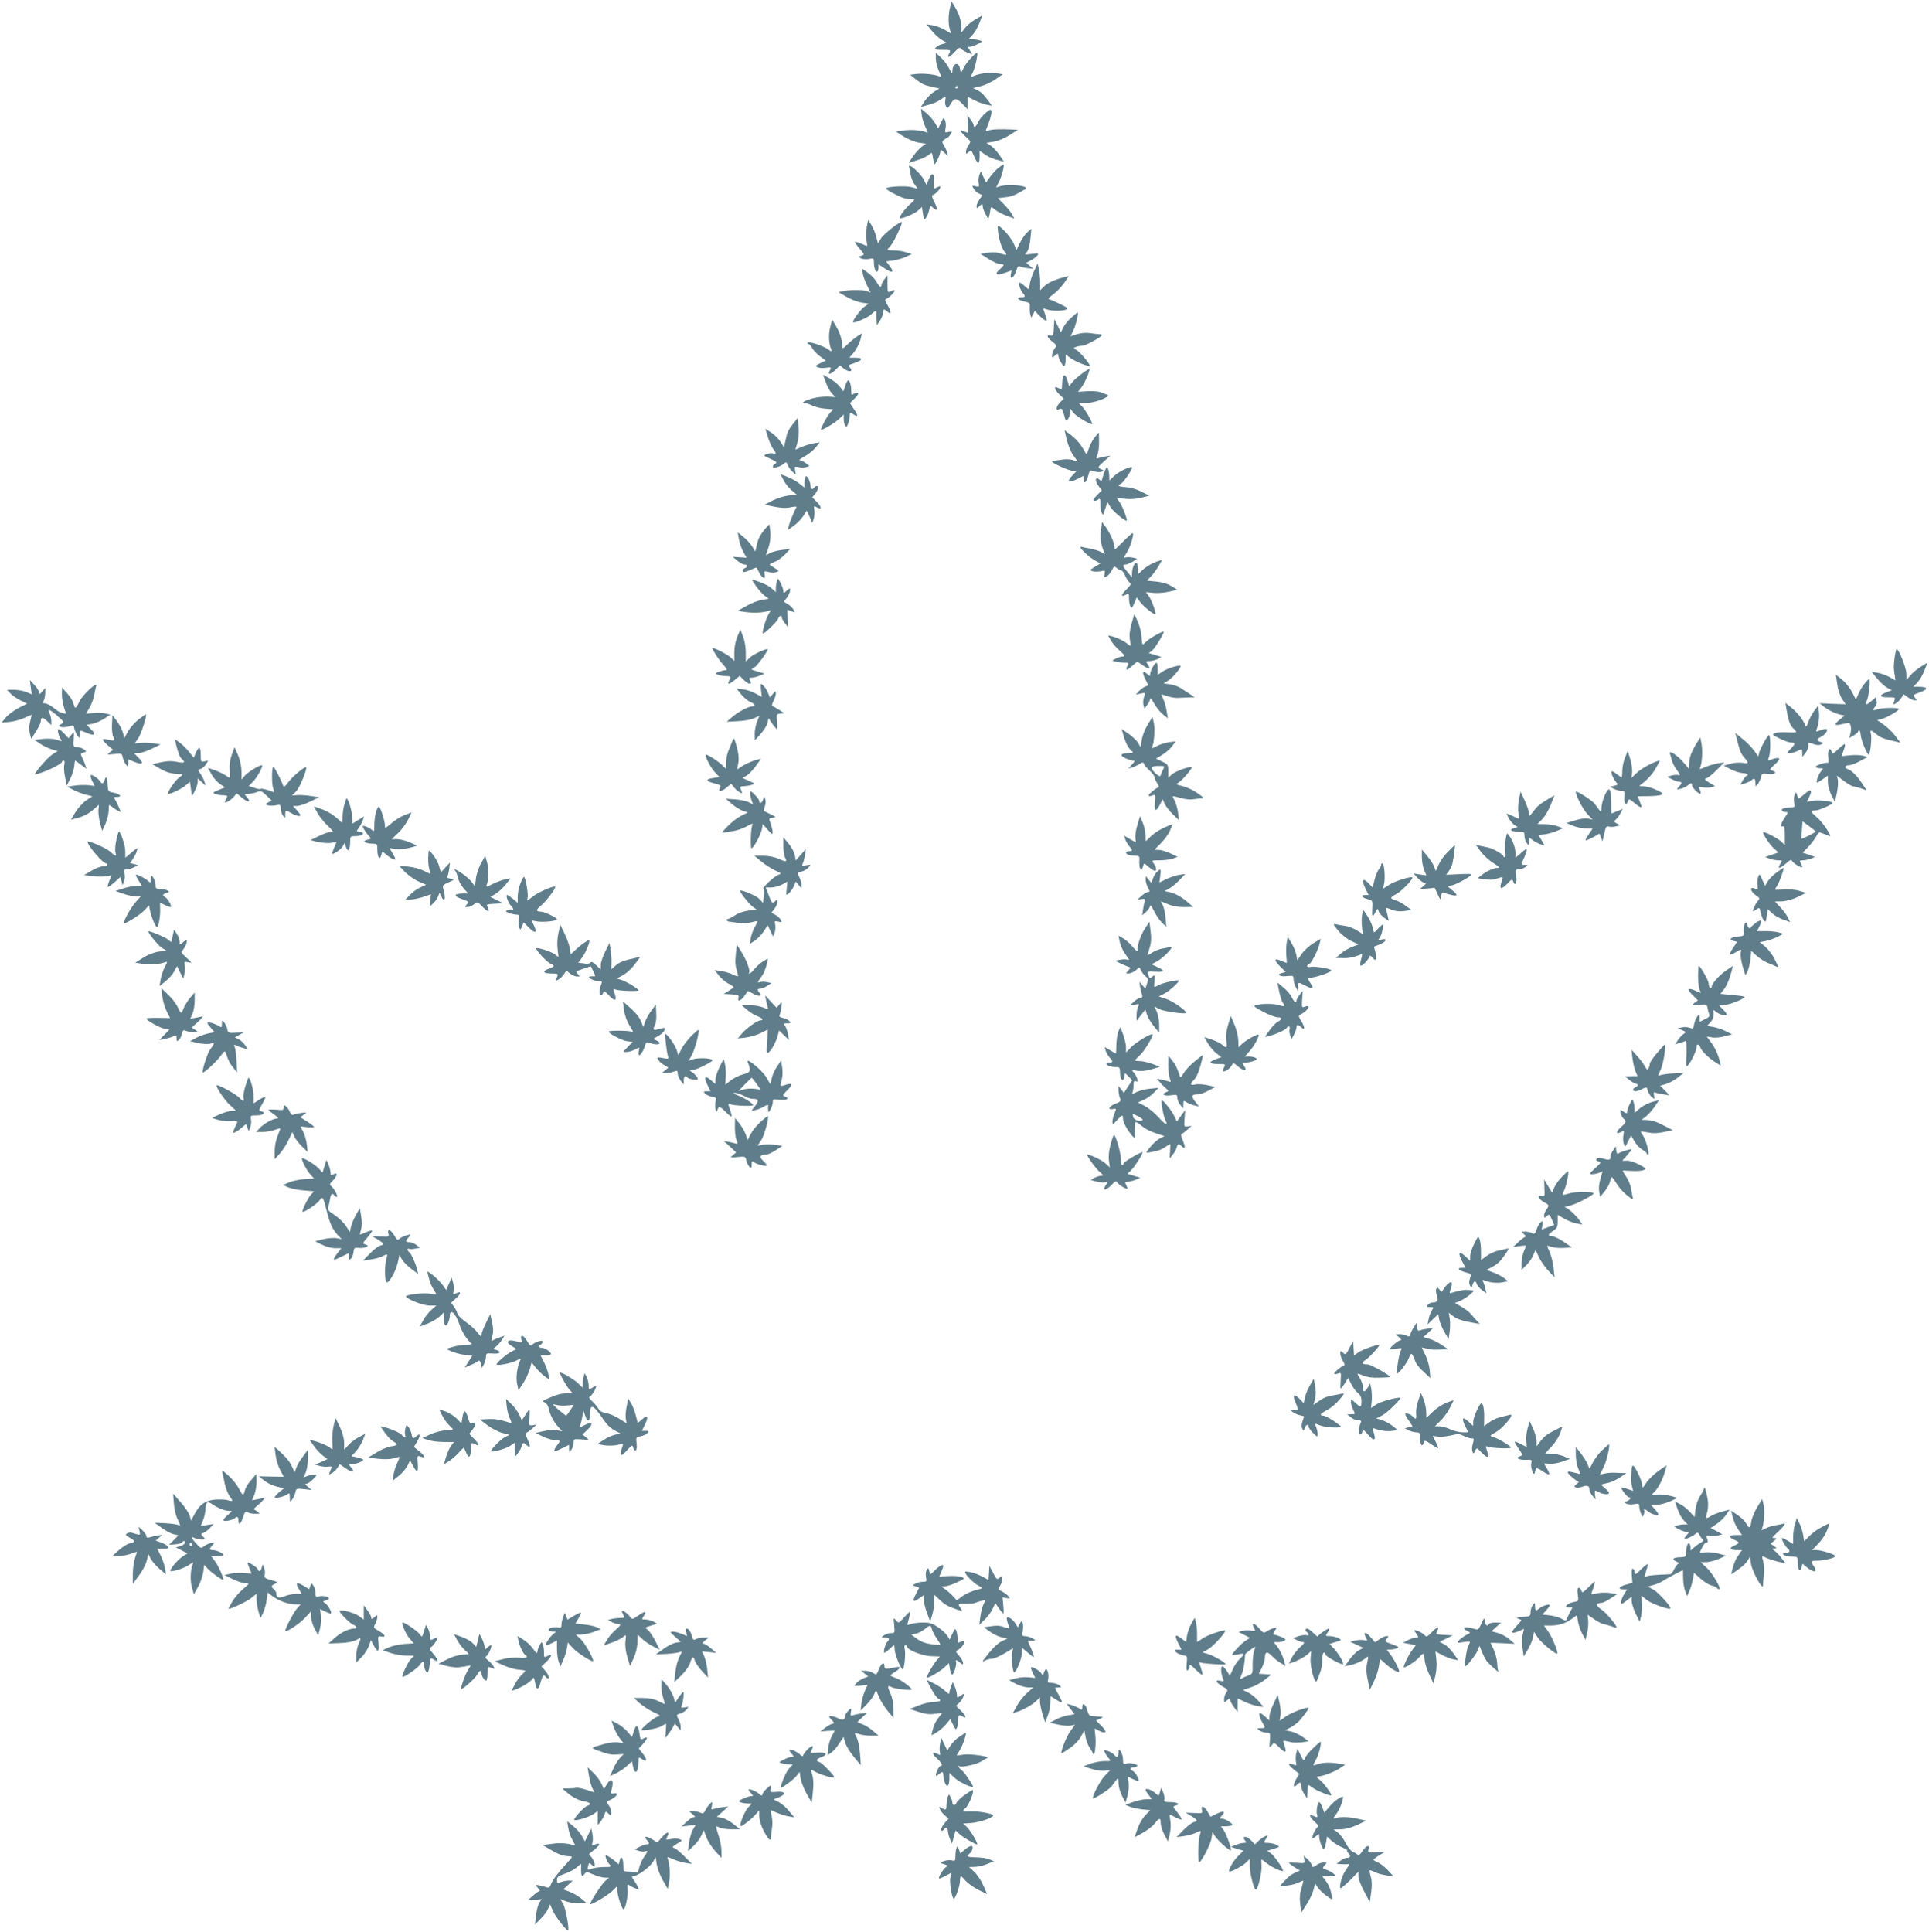 <?xml version="1.0" standalone="no"?>
<!DOCTYPE svg PUBLIC "-//W3C//DTD SVG 20010904//EN"
 "http://www.w3.org/TR/2001/REC-SVG-20010904/DTD/svg10.dtd">
<svg version="1.0" xmlns="http://www.w3.org/2000/svg"
 width="1278pt" height="1280pt" viewBox="0 0 1278 1280"
 preserveAspectRatio="xMidYMid meet">
<g transform="translate(0,1280) scale(0.1,-0.1)"
fill="#607d8b" stroke="none">
<path d="M6293 12745 c-11 -50 -11 -106 1 -144 l8 -23 -44 25 c-23 13 -60 27
-81 30 l-38 6 33 -41 c18 -23 48 -50 67 -62 l35 -20 -31 -8 c-17 -4 -36 -15
-43 -23 -11 -13 -5 -15 44 -15 54 0 56 -1 46 -21 -20 -36 -2 -33 33 5 29 31
36 34 46 22 7 -8 26 -19 43 -25 l30 -11 -16 25 c-15 23 -15 25 1 25 10 1 33 9
52 19 33 18 33 18 10 24 -13 4 -35 7 -48 7 l-25 0 26 28 c15 15 35 50 46 78
l19 51 -43 -24 c-24 -14 -55 -39 -69 -56 l-25 -32 0 30 c0 43 -16 94 -43 138
l-23 38 -11 -46z"/>
<path d="M6200 12413 c0 -21 9 -58 20 -82 18 -40 19 -43 2 -36 -32 13 -107 20
-150 15 l-42 -5 32 -26 c48 -37 57 -42 112 -54 l50 -11 -36 -22 c-19 -12 -47
-40 -61 -61 l-26 -39 52 14 c28 7 63 22 79 34 34 25 36 25 31 -4 -3 -13 -1
-32 5 -41 8 -16 11 -14 28 13 26 45 39 46 79 5 l35 -36 0 41 0 41 48 -24 c26
-13 62 -26 80 -29 l33 -6 -20 28 c-40 52 -46 59 -75 74 l-29 15 51 12 c28 7
72 28 98 46 l47 33 -48 8 c-44 6 -103 -2 -149 -21 -17 -8 -17 -7 -1 25 15 29
37 130 28 130 -12 0 -69 -62 -86 -95 l-21 -40 -6 30 c-8 49 -49 37 -50 -15 -1
-22 -3 -20 -21 15 -10 22 -35 55 -54 73 l-35 33 0 -38z m150 -187 c0 -3 -4 -8
-10 -11 -5 -3 -10 -1 -10 4 0 6 5 11 10 11 6 0 10 -2 10 -4z"/>
<path d="M6107 12037 c3 -23 15 -60 25 -81 19 -37 19 -39 1 -31 -32 13 -100
18 -149 10 l-48 -7 52 -33 c29 -18 74 -36 100 -40 l47 -7 -28 -20 c-15 -11
-41 -40 -57 -63 l-30 -44 52 16 c29 8 64 24 78 35 24 19 25 19 28 1 1 -10 5
-29 8 -43 6 -25 6 -25 24 10 11 19 19 44 20 54 0 18 2 18 26 -5 l26 -24 -7 25
c-4 14 -14 35 -22 48 -13 21 -13 25 4 38 10 7 20 14 23 14 3 0 11 10 18 21 13
20 12 21 -13 15 -25 -6 -26 -5 -21 22 4 15 3 39 -2 53 -10 24 -10 24 -28 -14
l-18 -38 -22 37 c-12 20 -38 49 -57 65 l-35 29 5 -43z"/>
<path d="M6529 12051 c-20 -17 -42 -44 -49 -61 -13 -30 -30 -40 -30 -17 0 6
-10 23 -21 37 l-20 25 3 -58 c2 -31 2 -57 1 -57 -1 0 -14 5 -29 10 -25 10 -26
9 -13 -7 7 -10 24 -27 38 -39 23 -20 24 -22 8 -45 -9 -13 -17 -32 -17 -43 0
-18 1 -18 18 -3 16 15 18 13 36 -29 23 -55 36 -56 36 -3 l0 40 29 -20 c30 -22
58 -34 104 -45 l28 -7 -30 44 c-16 24 -42 52 -58 63 l-28 18 47 7 c28 4 72 23
105 43 l57 36 -34 2 c-81 4 -137 2 -159 -6 -21 -7 -23 -6 -16 10 23 56 36 99
33 116 -3 17 -7 15 -39 -11z"/>
<path d="M6023 11694 c3 -10 8 -35 11 -55 4 -21 16 -49 27 -63 11 -14 19 -26
17 -26 -2 0 -19 5 -38 10 -37 11 -170 4 -170 -9 0 -9 100 -61 127 -66 10 -2
29 -4 43 -4 25 -1 24 -2 -11 -34 -34 -30 -74 -85 -67 -92 9 -8 97 28 119 49
l27 25 7 -45 c6 -42 8 -44 20 -27 8 10 17 33 21 51 6 32 7 32 25 16 30 -27 34
-9 9 38 -16 30 -18 44 -10 46 18 6 50 40 50 52 0 7 -6 7 -19 0 -27 -14 -27
-15 -23 31 6 59 -13 73 -34 23 l-16 -39 -19 37 c-22 42 -105 114 -96 82z"/>
<path d="M6615 11688 c-15 -11 -39 -38 -55 -59 l-27 -38 -18 37 -17 37 -10
-25 c-5 -14 -7 -37 -4 -53 5 -25 4 -27 -20 -21 -24 6 -25 5 -14 -15 6 -12 22
-27 35 -33 l24 -11 -19 -27 c-11 -16 -20 -36 -20 -46 0 -16 1 -16 20 1 19 17
20 17 20 -1 1 -10 9 -35 20 -54 18 -35 18 -35 24 -10 3 14 7 33 8 43 3 18 5
18 31 -3 15 -12 50 -30 77 -40 l50 -18 -17 31 c-10 17 -35 47 -55 67 l-38 37
50 6 c44 5 63 13 131 53 39 22 -107 39 -169 19 l-23 -7 20 39 c19 38 38 113
28 113 -2 0 -17 -10 -32 -22z"/>
<path d="M5743 11299 c-5 -24 -6 -63 -3 -86 4 -24 6 -43 5 -43 -2 0 -19 7 -40
16 -20 8 -39 13 -41 11 -2 -2 12 -22 31 -44 34 -40 34 -41 12 -47 -21 -6 -21
-7 -4 -17 10 -6 34 -8 53 -5 32 7 34 6 34 -23 0 -35 9 -61 21 -61 5 0 9 11 9
25 l0 24 36 -24 c54 -37 72 -33 41 9 l-26 34 47 6 c26 4 64 15 85 25 l38 18
-43 13 c-24 7 -60 12 -80 11 -21 0 -38 1 -38 4 0 3 10 16 23 30 20 23 78 146
72 153 -8 10 -118 -76 -137 -106 l-21 -35 -12 45 c-6 25 -21 60 -32 78 l-21
33 -9 -44z"/>
<path d="M6610 11293 c0 -47 21 -127 41 -155 24 -33 28 -32 -39 -13 -13 4 -45
4 -70 0 l-46 -7 54 -34 c30 -19 64 -34 77 -34 30 0 29 -6 -4 -35 -38 -32 -22
-43 34 -23 l45 16 -5 -24 c-9 -46 26 -20 38 29 6 21 12 26 24 21 9 -4 32 -9
51 -11 l35 -4 -23 20 -23 20 29 15 c16 8 35 22 43 32 13 16 11 17 -33 12 l-47
-5 16 23 c8 13 17 52 20 86 l6 63 -28 -25 c-15 -14 -37 -46 -49 -71 l-22 -46
-17 42 c-10 22 -38 61 -62 85 -38 37 -45 41 -45 23z"/>
<path d="M6851 11005 c-13 -28 -26 -67 -29 -88 -5 -38 -5 -38 -26 -19 -41 37
-50 38 -42 6 4 -16 14 -36 22 -45 20 -23 17 -29 -13 -29 -36 0 -17 -20 29 -29
28 -6 33 -11 30 -32 -1 -13 0 -35 3 -49 l7 -25 12 23 12 23 24 -27 c14 -14 33
-30 42 -35 14 -8 16 -5 8 19 -4 15 -11 35 -15 45 -6 15 -4 16 20 7 30 -11 101
-12 129 -1 15 6 9 12 -35 34 -30 14 -62 29 -73 32 -16 4 -12 10 22 35 22 16
54 50 72 75 l31 46 -28 -7 c-64 -16 -109 -36 -135 -61 l-27 -26 0 54 c-1 30
-4 70 -9 89 l-8 34 -23 -49z"/>
<path d="M5716 10988 c3 -18 16 -54 29 -80 l23 -47 -24 10 c-28 10 -113 10
-159 0 l-30 -7 54 -31 c29 -17 74 -34 100 -38 l46 -7 -28 -20 c-27 -19 -82
-96 -75 -103 8 -8 96 30 119 51 30 29 36 30 36 7 -1 -10 0 -31 1 -48 l2 -30
20 30 c11 17 20 40 20 53 0 26 7 28 32 5 26 -23 24 2 -3 47 -16 26 -18 35 -8
39 18 6 62 51 56 57 -3 3 -15 1 -26 -6 -20 -10 -21 -8 -21 47 l0 58 -20 -25
c-11 -14 -20 -31 -20 -37 0 -23 -15 -14 -33 20 -10 17 -36 45 -57 60 l-40 28
6 -33z"/>
<path d="M7099 10697 c-21 -18 -45 -47 -54 -65 l-17 -34 -21 44 -22 43 -3 -56
c-3 -51 -5 -56 -22 -52 -30 8 -24 -12 11 -40 31 -24 31 -26 15 -48 -9 -13 -16
-32 -16 -43 0 -18 1 -19 20 -1 13 12 20 14 20 6 0 -23 32 -81 41 -75 5 3 9 21
9 40 l0 35 33 -24 c32 -24 127 -61 127 -50 0 14 -67 93 -88 104 -22 12 -22 14
-5 20 10 4 29 8 43 8 23 1 130 59 130 71 0 3 -8 6 -17 6 -10 0 -37 3 -60 7
-25 4 -60 1 -87 -7 l-44 -14 18 37 c17 32 38 122 29 121 -2 -1 -20 -15 -40
-33z"/>
<path d="M5500 10631 c-12 -49 -9 -106 7 -147 6 -16 4 -16 -23 3 -34 24 -134
55 -134 42 0 -5 4 -9 8 -9 5 0 15 -12 23 -27 8 -14 31 -39 52 -54 l38 -28 -36
-17 c-32 -15 -34 -19 -20 -27 10 -5 35 -7 56 -4 36 5 38 4 28 -15 -18 -33 -1
-33 34 -1 l32 32 24 -20 c36 -29 70 -22 39 9 -9 9 -7 13 8 18 82 26 92 44 27
44 l-36 0 20 23 c24 26 48 71 57 110 l7 28 -28 -17 c-15 -10 -45 -33 -65 -53
-37 -35 -38 -35 -38 -11 0 38 -17 91 -44 134 l-23 39 -13 -52z"/>
<path d="M7169 10325 c-25 -18 -55 -44 -66 -59 l-20 -25 -12 41 c-15 49 -32
39 -34 -21 -2 -46 -1 -45 -28 -31 -30 17 -24 -11 10 -44 l29 -27 -24 -24 c-29
-29 -33 -61 -6 -46 16 8 20 3 31 -37 12 -44 13 -46 27 -28 8 11 14 31 14 44
l0 25 21 -27 c17 -22 105 -76 123 -76 10 0 -38 87 -62 113 l-26 27 51 0 c61 0
171 45 137 55 -10 4 -31 11 -46 17 -16 6 -55 8 -87 6 l-59 -4 24 31 c21 28 58
114 51 121 -1 1 -23 -12 -48 -31z"/>
<path d="M5471 10267 c10 -28 28 -61 41 -74 l22 -24 -49 3 c-28 1 -72 -4 -100
-11 -52 -15 -81 -31 -54 -31 9 0 31 -8 50 -17 18 -9 57 -19 86 -21 l53 -4 -26
-30 c-20 -25 -54 -89 -54 -104 0 -11 89 42 118 69 l32 31 0 -30 c0 -16 4 -36
10 -44 7 -11 11 -9 19 13 6 16 11 39 11 53 0 24 1 24 25 8 32 -21 32 -7 0 39
l-24 36 32 32 c21 21 28 34 19 37 -7 2 -19 -2 -27 -8 -13 -10 -15 -8 -15 16 0
38 -10 74 -20 74 -5 0 -14 -16 -20 -36 l-12 -37 -24 31 c-13 17 -44 41 -68 55
l-43 24 18 -50z"/>
<path d="M5259 9998 c-37 -48 -42 -57 -54 -112 l-11 -50 -22 36 c-12 19 -40
47 -61 61 l-40 26 15 -52 c9 -28 24 -64 35 -79 23 -33 24 -37 1 -32 -9 3 -28
1 -42 -4 -24 -10 -23 -11 24 -32 40 -18 46 -24 33 -32 -10 -5 -17 -14 -17 -20
0 -14 50 -1 72 19 16 14 18 14 27 -8 5 -13 19 -33 31 -44 l23 -20 -5 28 c-5
26 -4 28 23 22 16 -4 38 -3 50 0 l22 7 -24 19 c-13 10 -31 19 -39 19 -8 1 -1
8 15 17 41 22 72 47 96 77 l20 25 -38 -6 c-21 -3 -57 -14 -81 -24 l-43 -18 7
22 c15 47 19 84 14 135 l-5 52 -26 -32z"/>
<path d="M7067 9887 c8 -34 27 -81 44 -104 l30 -42 -31 10 c-19 7 -49 8 -78 3
-26 -4 -50 -7 -54 -6 -5 1 -8 -1 -8 -6 0 -11 114 -62 140 -62 l24 0 -27 -28
c-45 -46 -29 -56 36 -23 l37 19 0 -25 c0 -35 18 -19 30 27 10 37 11 38 39 27
15 -5 37 -7 47 -3 18 8 18 9 -3 18 -22 11 -22 12 20 50 l42 39 -30 -5 c-16 -2
-38 -8 -48 -11 -15 -6 -16 -4 -8 17 10 26 14 63 12 118 l-1 35 -25 -30 c-22
-28 -32 -48 -50 -100 -6 -18 -8 -17 -23 11 -24 43 -51 75 -93 106 l-36 27 14
-62z"/>
<path d="M7323 9688 c-6 -13 -14 -36 -18 -52 -5 -22 -9 -26 -18 -17 -31 31
-37 -4 -7 -42 l20 -25 -32 -33 c-22 -21 -28 -34 -20 -37 7 -2 19 2 27 8 13 11
15 6 15 -31 0 -24 5 -51 10 -59 5 -8 10 -13 10 -10 0 3 6 22 14 44 l13 39 19
-31 c15 -27 92 -92 108 -92 9 0 -26 94 -46 122 l-19 28 58 -5 c34 -4 78 0 107
8 l50 13 -51 26 c-30 16 -71 28 -102 30 -51 3 -64 11 -36 22 15 5 75 92 75
108 0 15 -86 -24 -117 -54 l-33 -32 -1 30 c0 16 -4 37 -8 47 -6 17 -8 17 -18
-5z"/>
<path d="M5190 9621 c10 -21 34 -52 53 -68 l35 -30 -53 -6 c-28 -3 -76 -18
-106 -33 l-53 -28 64 -13 c45 -9 78 -11 108 -4 24 5 41 6 39 2 -17 -32 -46
-102 -51 -124 l-7 -29 40 29 c22 15 50 44 63 64 l23 36 19 -41 18 -41 10 30
c4 17 6 42 3 58 -4 25 -3 27 16 16 34 -18 35 -1 2 34 l-32 32 20 24 c20 25 25
51 10 51 -6 0 -13 -4 -16 -10 -10 -17 -25 -11 -25 10 0 27 -21 70 -31 64 -5
-3 -9 -21 -9 -40 l0 -35 -37 29 c-21 16 -57 36 -80 44 l-42 16 19 -37z"/>
<path d="M7295 9297 c-8 -50 -3 -98 14 -140 l11 -27 -28 14 c-15 8 -46 17 -67
21 -22 4 -49 9 -60 12 -29 8 39 -62 87 -89 l38 -21 -37 -23 c-34 -20 -35 -22
-14 -29 12 -3 35 -3 53 0 29 7 30 6 26 -18 -4 -23 -3 -25 13 -16 11 5 26 23
35 40 14 29 17 30 33 15 10 -9 23 -16 29 -16 7 0 18 -15 25 -32 8 -18 21 -39
29 -46 14 -11 11 -17 -20 -48 -36 -36 -38 -53 -3 -34 20 10 21 8 21 -27 0 -21
5 -45 10 -53 7 -12 12 -6 25 24 l16 38 24 -32 c21 -28 85 -80 99 -80 10 0 -24
95 -43 121 l-19 26 50 -5 c27 -3 74 1 104 8 l54 13 -41 25 c-25 15 -63 26
-100 29 l-60 6 29 31 c16 17 38 48 50 69 l22 38 -22 -7 c-41 -12 -82 -36 -110
-62 l-28 -26 0 30 c0 16 -4 35 -8 42 -11 16 -32 -27 -32 -66 l-1 -27 -29 35
c-34 41 -37 50 -12 50 9 0 30 9 46 19 l30 20 -27 6 c-15 4 -36 5 -47 2 -17 -4
-17 -2 5 32 22 33 49 120 40 129 -2 3 -29 -21 -60 -52 -31 -31 -57 -56 -58
-56 -2 0 -4 11 -5 25 -2 28 -35 97 -63 133 l-18 23 -6 -44z"/>
<path d="M5069 9296 c-34 -41 -47 -67 -57 -113 l-8 -37 -21 34 c-12 19 -39 48
-59 64 l-36 29 7 -44 c4 -24 17 -62 29 -84 l22 -40 -46 3 -45 3 30 -26 c17
-13 38 -25 48 -25 21 0 23 -16 2 -24 -17 -6 -20 -26 -4 -26 6 0 26 7 45 16 19
9 36 15 37 13 1 -2 9 -17 17 -33 20 -39 45 -48 36 -13 -6 24 -4 25 27 17 18
-4 41 -4 52 0 18 7 17 9 -12 26 -18 11 -33 21 -33 24 0 4 15 11 33 18 18 6 48
28 67 48 l35 37 -52 -6 c-29 -3 -65 -13 -81 -21 l-28 -15 17 51 c11 32 15 70
13 101 -3 28 -6 52 -7 52 -1 1 -14 -12 -28 -29z"/>
<path d="M5147 8949 c-4 -13 -7 -35 -7 -48 l0 -24 -23 21 c-21 20 -64 41 -116
57 -23 7 -23 6 8 -38 17 -25 43 -54 58 -65 l26 -19 -44 -7 c-24 -4 -70 -21
-103 -40 l-58 -33 38 -6 c55 -9 114 -8 151 2 l31 9 -18 -31 c-17 -29 -43 -118
-36 -124 6 -7 95 79 101 97 7 22 25 27 25 8 0 -7 10 -24 21 -38 l20 -25 -3 58
c-2 31 -2 57 -1 57 1 0 13 -4 27 -10 26 -9 26 -9 11 14 -8 12 -26 29 -40 36
-25 13 -25 14 -6 34 18 21 34 66 23 66 -3 0 -14 -7 -24 -17 -17 -15 -18 -15
-18 3 -1 10 -9 34 -19 53 -18 33 -18 33 -24 10z"/>
<path d="M7497 8668 c-13 -44 -16 -77 -11 -108 7 -44 6 -44 -12 -29 -24 21
-71 44 -106 53 l-27 6 20 -35 c11 -19 36 -48 55 -64 39 -34 41 -41 17 -41 -10
-1 -29 -7 -42 -14 l-23 -13 23 -6 c13 -4 39 -7 57 -7 30 0 32 -2 22 -21 -18
-33 -5 -33 31 -1 l33 29 34 -23 c45 -31 58 -30 38 1 -16 25 -16 25 11 25 16 1
39 7 53 14 l24 14 -41 12 -42 13 23 18 c18 14 76 109 76 124 0 9 -98 -46 -114
-64 -11 -11 -22 -21 -25 -21 -3 0 -7 23 -8 50 -1 27 -12 73 -25 101 l-23 51
-18 -64z"/>
<path d="M4885 8582 c-12 -28 -20 -70 -20 -104 l0 -57 -25 24 c-22 21 -120 70
-120 60 0 -12 47 -84 74 -112 22 -25 26 -33 14 -33 -9 0 -29 -5 -45 -11 -26
-10 -27 -12 -8 -19 11 -5 35 -9 53 -9 35 -1 37 -3 22 -32 -15 -27 2 -24 39 7
l32 26 26 -26 c32 -32 59 -36 43 -6 -9 17 -8 20 12 20 13 1 37 7 53 14 l30 13
-44 13 -43 14 25 18 c22 16 94 118 83 118 -21 0 -97 -36 -118 -57 l-27 -26 0
59 c0 34 -7 79 -18 106 l-18 47 -20 -47z"/>
<path d="M12553 8448 c-8 -58 -8 -72 0 -122 l5 -34 -41 23 c-23 12 -59 25 -80
28 l-37 6 37 -45 c20 -25 50 -52 67 -61 l30 -16 -37 -14 c-51 -21 -46 -33 13
-33 49 0 49 0 40 -25 -9 -23 -8 -25 10 -15 11 6 27 22 36 35 l16 25 28 -20
c16 -11 36 -20 46 -20 16 0 16 1 1 18 -15 17 -13 19 35 36 56 20 51 36 -11 36
l-35 0 27 28 c15 16 37 52 47 81 l20 51 -42 -26 c-24 -14 -55 -40 -70 -57
l-27 -32 -1 43 c0 37 -50 162 -65 162 -2 0 -8 -24 -12 -52z"/>
<path d="M7637 8381 c-9 -16 -17 -37 -17 -47 0 -16 -1 -16 -20 1 -30 27 -35
11 -12 -35 l20 -41 -21 -8 c-12 -5 -31 -19 -42 -31 l-20 -22 33 7 c32 7 32 6
22 -21 -6 -16 -8 -40 -5 -53 l7 -26 19 25 c10 14 19 32 19 40 1 8 8 2 17 -15
22 -41 47 -72 76 -95 l24 -19 -8 50 c-4 27 -15 63 -23 79 -8 17 -13 30 -11 30
1 0 20 -6 41 -13 22 -7 50 -12 64 -11 14 0 45 2 70 3 l45 1 -34 23 c-19 12
-46 30 -60 39 -14 10 -45 20 -69 24 l-43 6 29 18 c36 22 99 100 80 100 -28 0
-94 -23 -120 -42 l-28 -19 0 40 c0 48 -9 52 -33 12z"/>
<path d="M12172 8268 c5 -37 18 -77 32 -98 l24 -36 -87 3 -86 4 25 -20 c32
-26 77 -48 113 -56 l28 -6 -31 -25 c-40 -34 -38 -44 8 -33 20 5 42 9 49 9 15
0 21 -37 12 -73 l-8 -27 30 17 c16 10 29 21 29 25 0 4 4 8 8 8 4 0 9 -14 10
-32 3 -33 42 -128 53 -128 10 0 22 116 14 139 -8 27 1 26 37 -4 26 -22 49 -31
131 -49 l28 -7 -33 44 c-18 25 -53 58 -77 75 l-44 31 29 7 c34 9 114 55 114
66 0 11 -114 10 -144 -2 -29 -11 -33 -4 -11 20 8 9 12 25 8 38 l-5 22 -30 -25
c-36 -31 -43 -28 -27 11 12 30 22 134 13 134 -12 0 -55 -58 -71 -96 l-17 -40
-25 50 c-14 27 -44 65 -67 83 l-41 33 9 -62z"/>
<path d="M204 8247 l6 -47 -36 15 c-20 8 -57 15 -82 15 l-45 0 23 -25 c13 -14
43 -34 67 -46 l43 -21 -58 -29 c-31 -17 -69 -45 -84 -63 l-27 -33 52 4 c29 3
73 15 100 27 26 13 47 21 47 19 0 -2 -5 -23 -11 -47 -7 -27 -7 -55 -1 -77 l9
-34 31 49 c18 28 32 57 32 66 0 30 13 31 42 3 l28 -27 0 28 c0 15 -5 36 -11
48 -19 36 -1 31 49 -13 48 -42 49 -44 28 -56 -20 -11 -20 -12 -3 -19 10 -4 34
-2 52 3 31 10 33 9 38 -16 3 -14 13 -35 21 -46 15 -19 15 -19 16 8 0 32 -2 31
45 11 53 -22 65 -13 29 23 l-30 31 35 6 c20 3 55 18 79 33 l43 28 -33 8 c-18
5 -54 7 -81 3 l-47 -5 24 42 c13 23 27 60 30 82 4 22 10 49 13 60 10 35 -92
-61 -112 -104 -21 -48 -30 -51 -38 -13 -3 15 -21 45 -41 67 l-35 40 -1 -46 c0
-26 7 -66 15 -89 13 -38 13 -42 -1 -36 -9 3 -19 6 -23 6 -5 0 -25 14 -46 30
-21 17 -46 30 -57 30 -15 0 -17 3 -8 19 5 11 10 34 10 51 l0 32 -20 -23 c-14
-18 -19 -20 -20 -8 0 8 -14 31 -31 50 l-32 34 7 -48z"/>
<path d="M5042 8229 l5 -46 -41 22 c-23 13 -60 25 -84 28 l-42 5 30 -38 c16
-20 43 -43 60 -50 33 -14 40 -30 13 -30 -25 0 -93 -37 -133 -71 l-35 -31 75 4
c43 2 89 11 108 20 17 9 32 15 32 13 0 -1 -7 -19 -15 -38 -8 -20 -15 -56 -15
-79 l1 -43 39 43 c21 24 42 57 45 73 l7 31 24 -36 c14 -20 27 -36 31 -36 3 0
3 22 1 49 -5 48 -4 50 21 53 l26 3 -35 23 c-19 12 -39 23 -43 25 -5 1 -1 16 7
32 9 17 16 39 16 50 -1 19 -2 19 -20 -3 l-19 -23 -14 33 c-8 18 -22 40 -32 48
-17 14 -18 13 -13 -31z"/>
<path d="M11835 8104 c13 -77 25 -111 45 -129 11 -10 20 -21 20 -25 0 -3 -26
-4 -57 -2 -32 2 -69 0 -82 -5 -23 -9 -21 -11 29 -36 30 -15 64 -27 77 -27 30
0 29 -8 -4 -42 -26 -28 -26 -28 -4 -28 12 0 35 7 51 15 30 15 30 15 30 -12 l1
-28 19 24 c11 13 20 34 20 47 0 28 -2 27 38 13 20 -7 37 -7 48 -1 16 9 15 10
-4 16 -29 9 -28 20 2 34 31 14 54 52 32 52 -8 0 -27 -5 -41 -10 -24 -9 -26 -8
-20 7 14 33 21 88 15 122 l-5 35 -26 -35 c-14 -19 -32 -52 -39 -74 -8 -24 -15
-34 -18 -25 -12 35 -53 89 -92 120 l-41 33 6 -39z"/>
<path d="M920 8035 c-24 -18 -56 -54 -71 -79 l-26 -47 -7 31 c-3 17 -20 52
-38 77 l-33 45 -3 -61 c-2 -33 2 -70 8 -82 15 -27 11 -29 -33 -20 -46 11 -47
2 -3 -37 l35 -30 -22 -17 c-21 -15 -20 -16 29 -11 50 5 52 4 57 -22 3 -15 13
-36 21 -47 15 -19 15 -19 16 7 l0 27 36 -15 c57 -24 71 -14 33 24 l-31 32 29
0 c15 0 55 13 88 29 l59 29 -47 7 c-25 4 -64 5 -85 3 l-39 -3 24 36 c20 30 57
148 50 156 -1 1 -22 -13 -47 -32z"/>
<path d="M7602 7996 c-18 -30 -35 -75 -38 -101 l-7 -46 -18 30 c-9 16 -38 43
-63 60 l-45 31 15 -52 c15 -49 34 -82 59 -100 6 -4 -6 -8 -25 -8 -56 0 -65
-14 -25 -33 20 -9 43 -17 52 -17 13 0 12 -5 -8 -26 l-24 -26 25 7 c14 4 36 14
49 23 21 13 26 13 30 1 2 -8 19 -28 38 -45 18 -17 33 -37 33 -45 0 -8 8 -25
17 -39 11 -16 13 -25 5 -28 -18 -6 -62 -43 -62 -52 0 -6 10 -6 23 -1 23 9 23
8 19 -46 -5 -62 6 -65 35 -10 l16 32 13 -30 c7 -16 31 -48 54 -70 l42 -40 -7
50 c-4 27 -13 62 -21 77 -8 15 -14 29 -14 32 0 2 21 -2 48 -10 26 -8 63 -13
82 -10 19 3 46 5 59 6 21 0 18 4 -24 34 -26 19 -71 40 -98 47 -49 12 -49 12
-26 26 22 14 91 94 85 100 -9 9 -111 -28 -131 -47 l-25 -23 0 44 c0 42 -2 45
-40 63 l-41 20 43 26 c24 15 53 41 65 58 l22 30 -42 -5 c-23 -3 -60 -15 -81
-25 -37 -19 -38 -19 -31 -1 13 29 18 125 8 161 l-8 32 -33 -54z m103 -296 c-7
-14 -14 -31 -16 -38 -3 -8 -13 -4 -32 13 -39 37 -35 50 17 50 44 0 44 0 31
-25z"/>
<path d="M386 7943 c4 -16 11 -34 17 -40 11 -16 11 -16 -33 -3 -19 6 -59 8
-88 4 l-53 -6 37 -26 c21 -14 55 -30 77 -37 l39 -11 -40 -26 c-29 -20 -123
-128 -109 -128 38 2 177 66 177 82 0 4 5 8 11 8 7 0 9 -10 5 -26 -4 -15 -2
-52 5 -82 l11 -57 24 47 c13 25 24 62 26 82 1 20 4 36 6 36 2 0 19 -12 39 -27
l36 -27 -8 24 c-4 14 -14 37 -21 51 -12 25 -12 27 9 33 22 6 22 7 3 21 -11 8
-31 15 -45 15 -25 0 -26 2 -23 52 3 53 3 53 -15 30 l-19 -23 -29 31 c-36 37
-47 38 -39 3z"/>
<path d="M11504 7914 c21 -85 29 -106 51 -132 33 -39 32 -44 -10 -36 -20 3
-56 1 -80 -6 l-45 -13 44 -23 c24 -13 60 -24 80 -26 20 -1 36 -6 36 -10 0 -4
-4 -8 -8 -8 -4 0 -15 -13 -25 -29 l-17 -30 32 9 c17 6 36 14 42 20 17 17 26
11 26 -17 1 -27 1 -27 16 -8 8 11 18 32 21 46 5 25 8 26 49 21 45 -5 62 11 24
23 -18 6 -16 9 15 37 53 46 41 59 -29 32 -14 -5 -15 -2 -6 22 11 27 11 144 0
144 -9 0 -56 -84 -64 -114 l-7 -28 -28 39 c-15 21 -49 56 -76 77 l-48 40 7
-30z"/>
<path d="M4852 7890 c-5 -14 -17 -42 -26 -64 -9 -21 -16 -57 -16 -79 l0 -41
-27 26 c-28 26 -92 68 -105 68 -14 0 26 -80 56 -114 l32 -34 -43 -7 c-52 -8
-48 -21 12 -36 39 -10 43 -13 34 -30 -14 -28 13 -25 47 5 l28 23 19 -23 c10
-13 27 -29 38 -34 17 -10 18 -8 9 15 -9 23 -7 25 18 26 15 1 38 4 52 9 24 7
23 8 -18 26 l-44 20 26 14 c15 8 43 36 62 63 l36 50 -28 -7 c-36 -9 -83 -31
-111 -51 -21 -16 -21 -16 -14 17 9 39 5 77 -13 138 -13 43 -14 44 -24 20z"/>
<path d="M11240 7875 c-34 -55 -48 -94 -49 -134 l-1 -35 -36 42 c-41 49 -102
87 -90 57 3 -9 9 -29 12 -43 4 -15 17 -41 30 -59 27 -36 30 -44 12 -38 -7 3
-26 1 -43 -3 l-30 -9 32 -16 c18 -9 39 -17 48 -17 20 0 19 -9 -2 -33 -18 -20
-17 -20 12 -13 17 4 37 14 46 22 20 18 29 18 29 1 0 -16 48 -63 56 -55 3 4 1
16 -5 27 -11 19 -9 20 18 15 17 -4 42 -3 57 0 l27 7 -38 23 c-33 21 -36 24
-19 30 11 3 42 28 69 56 l49 49 -40 -6 c-21 -3 -59 -14 -83 -24 -40 -18 -43
-18 -36 -1 12 32 16 107 8 152 l-8 44 -25 -39z"/>
<path d="M1165 7873 c14 -58 26 -92 41 -103 25 -22 15 -28 -32 -18 -33 7 -64
7 -106 -2 l-59 -13 48 -28 c46 -27 80 -36 133 -38 25 -1 25 -1 -8 -27 -28 -22
-81 -104 -67 -104 19 0 95 37 116 57 l27 24 7 -48 7 -48 19 35 c10 19 18 46
19 59 l0 24 26 -24 26 -24 -7 25 c-4 14 -16 37 -26 52 -19 26 -19 27 0 33 11
3 27 17 36 32 17 26 17 26 -9 19 -25 -6 -26 -5 -26 44 0 56 -13 59 -34 9 l-12
-29 -32 39 c-17 22 -45 49 -62 61 l-31 22 6 -29z"/>
<path d="M12177 7835 c-33 -32 -36 -33 -42 -15 -11 36 -28 9 -22 -36 2 -24 1
-42 -3 -39 -11 7 -80 -15 -80 -25 0 -6 12 -10 27 -10 25 0 25 -1 9 -19 -9 -10
-21 -32 -26 -50 -9 -34 -8 -34 43 1 l27 19 0 -43 c1 -25 11 -62 24 -87 l23
-44 13 61 c7 33 9 73 6 87 l-7 26 47 -35 c26 -20 54 -36 63 -36 9 -1 32 -7 52
-14 l36 -13 -30 46 c-34 52 -71 88 -98 96 -24 8 -15 25 13 25 11 0 43 12 70
27 l50 27 -28 9 c-16 4 -55 6 -86 3 l-57 -6 14 40 c8 22 11 40 6 40 -4 0 -24
-16 -44 -35z"/>
<path d="M1536 7800 c-12 -32 -17 -69 -14 -104 3 -54 2 -55 -17 -40 -22 16
-68 38 -104 49 l-23 7 23 -42 c13 -24 39 -53 57 -65 l32 -22 -42 -17 c-38 -16
-41 -19 -23 -26 11 -5 35 -9 53 -9 29 -1 32 -3 22 -20 -5 -11 -10 -22 -10 -26
0 -11 45 17 61 38 l17 21 32 -27 c45 -38 69 -35 33 5 -15 17 -15 18 9 18 14 0
40 5 57 11 30 11 35 9 67 -22 l34 -33 -22 -12 c-21 -11 -21 -13 -5 -19 9 -4
33 -4 52 -1 33 7 35 5 35 -21 0 -15 7 -37 15 -47 14 -19 15 -19 15 7 0 31 3
32 33 13 31 -19 67 -29 67 -18 0 5 -11 21 -25 36 l-24 26 27 0 c15 0 54 13 87
29 l60 29 -55 8 c-30 5 -71 7 -90 6 l-35 -3 28 29 c23 24 74 148 65 158 -8 7
-87 -57 -115 -95 -27 -35 -34 -39 -38 -24 -10 31 -57 123 -64 123 -11 0 -12
-115 -1 -144 9 -25 8 -27 -7 -21 -37 15 -72 23 -77 18 -2 -3 -21 0 -41 7 l-37
12 31 32 c28 29 68 106 56 106 -18 0 -93 -46 -112 -68 l-23 -27 0 55 c-1 34
-9 75 -23 107 l-23 53 -18 -50z"/>
<path d="M10766 7780 c-10 -24 -18 -64 -18 -87 0 -24 -2 -43 -5 -43 -3 0 -16
9 -30 20 -14 11 -29 20 -34 20 -11 0 8 -50 28 -72 14 -16 13 -18 -12 -24 l-28
-7 24 -13 c13 -7 35 -13 49 -14 24 0 25 -3 22 -39 -4 -42 12 -64 23 -31 6 19
8 19 43 -10 48 -39 56 -38 37 6 -8 20 -15 37 -15 38 0 0 30 1 68 1 37 0 76 4
87 8 17 7 13 12 -30 33 -27 13 -66 24 -85 24 -33 1 -34 1 -15 15 40 29 76 70
99 112 14 24 23 43 21 43 -25 0 -118 -49 -148 -78 l-39 -37 5 35 c2 20 -3 60
-12 90 l-17 55 -18 -45z"/>
<path d="M600 7659 c0 -8 6 -26 14 -40 l13 -26 -43 5 c-23 2 -64 1 -91 -3
l-48 -7 40 -21 c22 -11 59 -26 83 -32 l44 -11 -40 -26 c-22 -15 -53 -49 -71
-77 l-31 -51 27 6 c51 12 89 31 124 62 l34 30 -3 -37 c-1 -20 4 -58 11 -86
l14 -50 22 48 c11 27 21 67 21 89 0 38 1 40 18 26 9 -9 27 -21 40 -27 l23 -12
-16 37 c-8 21 -20 43 -26 51 -9 10 -6 13 17 13 37 0 19 20 -28 29 -31 6 -33
10 -35 50 -2 50 -11 65 -20 33 -6 -25 -18 -28 -30 -9 -4 8 -20 22 -35 32 -22
13 -28 14 -28 4z"/>
<path d="M10632 7531 c-12 -27 -22 -64 -22 -82 -1 -37 2 -39 -46 27 -16 21
-124 90 -124 78 0 -25 48 -118 76 -147 l36 -37 -30 6 c-18 4 -54 -1 -88 -12
l-56 -17 43 -18 c24 -10 63 -18 87 -18 l43 -1 -25 -37 c-14 -20 -24 -39 -21
-41 2 -2 24 7 48 20 l44 25 10 -26 10 -26 6 28 c4 15 9 38 12 51 4 18 10 23
25 19 11 -3 32 -2 47 2 l28 7 -23 12 c-21 11 -22 14 -7 26 9 7 23 26 31 42
l15 29 -37 -16 c-20 -8 -37 -15 -38 -15 0 0 -1 34 -1 75 -1 96 -14 109 -43 46z"/>
<path d="M11958 7541 c-20 -17 -38 -31 -41 -31 -2 0 -8 10 -11 23 -7 21 -7 21
-16 2 -5 -11 -6 -35 -3 -52 5 -31 4 -33 -25 -33 -38 0 -64 -9 -56 -21 3 -5 14
-9 24 -9 18 0 18 -3 -5 -36 -27 -40 -33 -66 -12 -59 9 4 12 -12 12 -59 l0 -65
-25 24 c-24 22 -111 67 -118 61 -7 -7 42 -83 70 -107 l30 -27 -44 -15 -43 -15
28 -11 c16 -6 42 -11 58 -11 29 0 29 0 13 -25 -22 -34 -2 -32 40 5 26 24 35
27 39 16 6 -15 67 -52 67 -41 0 4 -5 15 -10 26 -9 16 -7 19 14 19 14 0 37 5
53 11 l28 11 -41 15 -41 14 36 37 c20 21 44 52 53 69 17 32 17 32 52 18 19 -8
37 -15 40 -15 14 0 -51 95 -85 123 -46 40 -48 47 -14 47 26 0 115 39 115 51 0
11 -98 20 -135 13 l-35 -6 16 31 c24 48 12 58 -28 22z m71 -251 c1 -5 -93 -51
-94 -47 -1 1 1 28 3 59 l4 56 43 -31 c24 -18 44 -34 44 -37z"/>
<path d="M4970 7543 c0 -12 4 -33 10 -48 l10 -25 -30 15 c-16 8 -57 17 -91 19
l-61 4 39 -33 c21 -19 53 -39 72 -46 l35 -12 -45 -23 c-24 -12 -64 -43 -89
-69 -40 -41 -42 -46 -20 -41 14 3 43 8 65 11 22 4 60 17 84 31 36 20 42 21 35
6 -10 -20 -14 -152 -5 -152 13 0 62 91 68 125 l6 35 33 -37 c27 -31 33 -34 33
-18 0 11 -6 37 -13 57 -13 36 -13 37 13 40 25 4 24 5 -14 23 -22 11 -42 20
-44 22 -2 1 1 15 6 30 6 15 7 37 3 48 -7 19 -7 19 -14 -2 -8 -25 -26 -31 -26
-10 0 7 -13 26 -30 42 -28 27 -30 27 -30 8z"/>
<path d="M10063 7502 c-6 -29 -7 -70 -3 -92 7 -36 6 -38 -11 -30 -10 6 -29 14
-43 20 l-26 10 15 -30 c8 -16 25 -36 37 -45 l23 -15 -22 -6 c-38 -10 -25 -24
22 -24 43 0 45 -1 45 -28 0 -16 7 -37 15 -48 14 -18 14 -18 15 9 l0 28 28 -20
c15 -11 38 -22 51 -26 l24 -7 -20 35 -21 35 42 4 c22 3 59 13 81 23 l40 17
-35 13 c-19 8 -57 14 -84 14 l-50 1 32 33 c17 18 43 61 56 95 l25 63 -37 -22
c-66 -40 -77 -49 -104 -86 -26 -34 -28 -35 -28 -12 0 13 -13 51 -28 84 l-28
60 -11 -53z"/>
<path d="M2282 7471 c-7 -21 -12 -57 -12 -80 0 -22 -2 -41 -4 -41 -2 0 -19 15
-38 33 -20 18 -61 43 -92 54 l-57 21 26 -47 c15 -25 45 -63 67 -83 22 -21 37
-38 32 -39 -31 -2 -60 -12 -101 -33 l-47 -23 53 -12 c30 -6 69 -9 87 -5 l34 6
-15 -36 c-8 -19 -15 -38 -15 -41 0 -13 60 27 71 48 l12 22 10 -29 c12 -36 27
-17 27 37 0 34 2 37 29 37 37 0 62 10 55 21 -3 5 -14 9 -25 9 -19 0 -19 0 0
28 11 15 22 37 26 50 l7 23 -39 -24 -38 -24 -2 46 c-1 39 -26 121 -37 121 -1
0 -8 -17 -14 -39z"/>
<path d="M2491 7421 c-6 -21 -11 -60 -11 -86 0 -45 -1 -47 -17 -33 -10 9 -29
19 -41 23 -22 6 -23 5 -12 -17 7 -12 21 -33 32 -44 19 -21 19 -22 -8 -28 -22
-6 -25 -9 -13 -17 7 -5 29 -9 47 -9 30 0 32 -2 32 -37 0 -52 16 -76 26 -39 6
27 7 27 28 8 27 -25 66 -45 66 -35 0 4 -9 23 -20 41 l-20 33 42 -6 c24 -3 65
1 93 8 l50 14 -49 21 c-27 12 -65 22 -85 22 l-36 0 42 40 c24 22 53 62 66 88
l24 49 -46 -17 c-25 -10 -65 -34 -88 -55 -42 -35 -43 -36 -43 -12 0 27 -28
115 -39 122 -5 2 -13 -13 -20 -34z"/>
<path d="M7536 7336 c-10 -31 -16 -70 -14 -86 3 -17 3 -30 2 -30 -2 0 -19 10
-40 22 l-36 21 7 -24 c4 -13 16 -33 26 -45 24 -26 24 -34 -1 -34 -11 0 -20 -4
-20 -9 0 -12 26 -21 61 -21 25 0 29 -4 28 -22 -5 -62 12 -94 24 -47 6 22 6 22
37 -5 17 -14 36 -26 41 -26 14 0 11 23 -7 48 -15 22 -15 22 39 22 30 0 69 5
87 11 l32 12 -48 23 c-27 12 -62 23 -77 23 l-29 1 44 44 c24 24 51 62 60 84
l16 41 -24 -9 c-50 -20 -90 -43 -121 -73 l-33 -31 -1 40 c0 21 -8 59 -18 83
l-18 43 -17 -56z"/>
<path d="M770 7231 c-7 -32 -9 -68 -5 -80 9 -28 1 -27 -36 7 -25 23 -149 77
-149 65 0 -25 101 -143 123 -143 4 0 7 -4 7 -10 0 -5 -12 -10 -27 -10 -16 0
-50 -13 -77 -29 l-49 -29 56 -7 c31 -4 72 -4 92 -1 l34 7 -15 -37 c-8 -20 -13
-38 -10 -41 2 -2 22 12 44 31 l40 36 7 -27 7 -28 9 24 c6 14 7 37 4 53 -6 24
-4 28 17 28 13 1 34 7 48 15 l25 13 -27 7 -27 7 19 26 c10 15 22 38 26 52 6
23 6 24 -12 10 -10 -8 -29 -23 -41 -34 l-23 -19 0 44 c0 38 -31 129 -43 129
-2 0 -10 -26 -17 -59z"/>
<path d="M9975 7237 c-4 -27 -5 -64 -2 -83 3 -18 2 -34 -4 -34 -5 0 -9 4 -9 8
0 11 -73 52 -102 57 -13 3 -36 7 -52 11 l-28 6 33 -45 c19 -25 56 -59 84 -76
39 -25 45 -31 27 -31 -25 0 -74 -22 -110 -51 l-23 -18 45 -6 c24 -4 52 -5 63
-2 10 3 28 8 40 12 21 6 22 4 12 -24 -18 -52 -5 -59 34 -19 33 35 36 36 42 18
12 -37 27 -9 20 36 -6 41 -5 44 17 44 14 0 33 7 44 15 19 14 18 14 -3 15 -26
0 -27 3 -12 32 6 11 15 34 20 50 9 32 5 31 -48 -16 l-23 -19 0 32 c0 34 -18
84 -43 116 -14 19 -15 17 -22 -28z"/>
<path d="M5190 7195 c0 -31 5 -65 11 -77 16 -29 7 -31 -42 -8 -28 12 -66 20
-102 20 l-59 0 44 -36 c23 -21 65 -47 91 -60 44 -20 46 -23 26 -29 -29 -10
-112 -87 -101 -94 5 -3 6 -26 3 -49 l-6 -44 -24 26 c-19 20 -101 56 -128 56
-10 0 60 -91 83 -107 l27 -20 -53 -6 c-31 -4 -69 -17 -91 -32 -21 -14 -44 -25
-50 -25 -12 0 -3 -14 9 -16 4 0 30 -4 58 -8 31 -4 67 -3 90 3 21 6 39 9 41 7
2 -2 -5 -19 -16 -37 -11 -19 -23 -52 -27 -73 l-7 -40 32 21 c18 11 45 39 60
61 l27 42 18 -38 18 -37 10 25 c5 14 7 37 4 53 -5 25 -4 27 20 21 23 -6 25 -5
16 13 -6 10 -22 25 -36 32 l-25 14 19 25 c11 13 20 34 20 45 0 18 -1 19 -17 4
-17 -14 -19 -12 -39 39 l-21 54 36 0 c20 0 53 9 72 19 l36 20 -5 -47 c-5 -47
-5 -47 16 -29 11 10 26 32 32 47 l12 29 19 -22 18 -22 1 23 c0 13 -7 36 -15
52 -14 28 -14 29 14 35 16 3 37 16 47 27 19 21 19 21 -14 15 -28 -6 -31 -4
-24 11 5 9 12 35 15 57 l6 40 -33 -38 -34 -38 -6 35 c-4 19 -22 54 -41 76
l-35 42 0 -57z"/>
<path d="M9593 7157 c-23 -23 -51 -61 -61 -85 l-19 -43 -13 32 c-7 17 -28 49
-47 71 l-33 40 0 -50 c0 -27 7 -66 15 -86 l15 -36 -42 6 -43 7 29 -32 c17 -17
37 -31 45 -31 12 0 9 -6 -9 -21 l-25 -21 50 5 50 5 19 -41 c19 -42 20 -42 24
-14 3 22 7 27 20 22 34 -14 82 -23 82 -15 0 5 -13 20 -30 33 l-30 25 33 7 c30
7 127 61 127 72 0 3 -38 4 -84 1 l-85 -4 18 25 c10 14 21 38 24 52 8 32 19
119 15 119 -2 -1 -22 -20 -45 -43z"/>
<path d="M2839 7149 c-4 -52 -2 -75 5 -107 l8 -33 -43 21 c-23 12 -70 25 -103
28 l-61 5 39 -41 c22 -22 62 -51 89 -62 l50 -22 -39 -18 c-21 -9 -52 -32 -68
-49 l-30 -31 35 0 c19 1 57 8 84 18 l50 17 -4 -40 -3 -40 22 20 c12 11 27 31
32 45 l10 25 11 -22 c24 -53 33 -14 13 52 -6 16 1 24 36 39 42 19 42 20 15 24
-22 3 -27 7 -21 20 4 9 9 33 11 52 l4 35 -30 -32 -30 -33 -11 39 c-5 21 -24
55 -40 76 -28 36 -30 36 -31 14z"/>
<path d="M3187 7080 c-15 -27 -31 -73 -34 -101 l-6 -52 -20 27 c-10 14 -38 40
-62 56 -46 32 -64 38 -47 18 5 -7 13 -28 17 -46 4 -19 20 -49 37 -68 l30 -34
-33 0 c-62 0 -67 -16 -11 -36 48 -17 50 -19 35 -36 -15 -17 -15 -18 4 -18 12
0 31 8 44 19 23 18 23 18 56 -17 35 -37 52 -38 34 -3 -11 19 -8 20 46 23 l58
3 -43 21 -43 21 33 20 c19 11 49 39 67 61 l33 42 -34 -6 c-18 -3 -55 -17 -82
-30 -41 -21 -47 -22 -42 -7 15 37 16 100 4 145 l-13 48 -28 -50z"/>
<path d="M9150 7068 c0 -6 -7 -19 -15 -28 -8 -9 -20 -39 -28 -68 l-13 -52 -24
25 c-42 45 -53 26 -21 -38 l19 -37 -25 0 c-32 0 -20 -18 20 -28 31 -8 32 -9
29 -60 -4 -58 1 -64 21 -25 14 26 15 26 21 5 4 -12 21 -31 37 -43 l30 -21 -6
29 c-4 15 -9 36 -11 45 -5 16 -2 16 35 1 28 -11 53 -13 86 -9 l46 7 -40 29
c-22 16 -51 32 -66 36 -39 10 -37 18 8 42 34 18 112 100 104 108 -9 9 -111
-22 -148 -45 l-46 -29 7 33 c9 39 1 135 -11 135 -5 0 -9 -5 -9 -12z"/>
<path d="M11771 7020 c-23 -17 -50 -44 -60 -60 l-17 -29 -19 41 c-18 41 -18
41 -27 17 -5 -13 -7 -39 -4 -57 4 -30 3 -31 -15 -21 -41 21 -34 -19 8 -46 22
-15 23 -18 10 -33 -9 -10 -21 -30 -27 -46 -11 -29 -11 -29 14 -13 23 16 24 15
30 -17 3 -18 13 -41 20 -52 13 -17 15 -15 21 27 l7 45 29 -27 c16 -15 49 -34
74 -42 l45 -16 -16 32 c-9 18 -32 48 -51 68 l-34 36 48 1 c29 2 70 13 103 29
l55 27 -45 14 c-26 8 -69 11 -102 9 -32 -3 -58 -3 -58 -1 0 3 7 16 16 29 14
22 47 115 40 115 -2 0 -22 -14 -45 -30z"/>
<path d="M7665 7023 c-10 -9 -22 -29 -27 -45 l-10 -28 -19 23 -18 22 -1 -23
c0 -13 7 -36 15 -52 14 -26 14 -30 1 -30 -8 0 -28 -12 -43 -26 l-28 -25 28 4
c23 4 27 1 22 -12 -4 -9 -9 -34 -12 -56 l-6 -40 27 24 c14 14 26 32 26 40 1 9
12 -7 25 -34 14 -28 37 -63 53 -78 l29 -28 -5 58 c-2 32 -11 70 -18 85 l-14
27 46 -19 c29 -13 67 -20 107 -20 l62 1 -35 30 c-42 37 -85 60 -125 69 l-30 6
30 16 c17 9 48 35 69 57 l39 40 -39 -5 c-21 -3 -60 -16 -86 -28 l-47 -23 6 44
c6 47 3 51 -22 26z"/>
<path d="M900 7003 c0 -5 9 -23 20 -40 l20 -33 -38 0 c-21 0 -61 -8 -87 -17
l-50 -16 50 -18 c28 -10 65 -18 84 -18 l33 -1 -35 -39 c-28 -31 -77 -118 -77
-137 0 -13 108 54 135 83 l32 35 7 -36 c9 -45 42 -121 49 -109 10 17 20 80 18
121 l-1 43 29 -16 c17 -8 35 -15 41 -15 14 0 -20 60 -37 67 -20 8 -15 20 10
27 18 5 20 8 7 16 -8 5 -30 10 -47 10 -29 0 -33 3 -33 28 0 16 -7 37 -15 48
-14 18 -14 18 -15 -10 0 -27 -1 -28 -17 -14 -25 22 -83 50 -83 41z"/>
<path d="M3448 6947 c-10 -23 -18 -62 -18 -85 l0 -44 -31 26 c-17 14 -34 26
-39 26 -12 0 8 -56 26 -71 14 -12 20 -34 7 -26 -5 3 -17 1 -28 -3 -18 -7 -18
-9 8 -19 16 -6 38 -11 49 -11 17 0 19 -5 15 -32 -3 -18 -2 -42 3 -53 7 -19 8
-18 18 7 l11 27 37 -37 c41 -41 55 -32 30 19 l-15 31 39 -7 c41 -7 130 3 130
14 0 11 -85 51 -108 51 -33 0 -32 13 2 40 30 22 102 118 94 125 -10 8 -112
-36 -148 -65 -39 -31 -42 -32 -35 -11 7 24 -13 141 -24 141 -3 0 -14 -19 -23
-43z"/>
<path d="M9024 6736 c-3 -21 -4 -57 0 -82 l6 -44 -38 24 c-20 14 -55 27 -77
31 -22 3 -51 8 -64 11 -21 5 -20 1 15 -42 23 -28 59 -56 87 -69 l47 -22 -42
-17 c-24 -9 -58 -29 -76 -45 l-32 -28 42 -1 c40 -2 77 5 120 23 15 6 15 3 6
-29 -6 -20 -8 -39 -4 -43 8 -8 50 34 59 59 3 9 9 8 20 -7 22 -28 31 -12 20 34
l-10 39 38 15 c45 18 54 43 12 32 -23 -5 -25 -4 -13 10 7 8 16 33 20 56 7 40
7 40 -14 22 -11 -10 -26 -25 -32 -33 -10 -12 -13 -9 -19 21 -4 20 -19 56 -35
79 l-29 43 -7 -37z"/>
<path d="M11635 6687 c-16 -12 -31 -25 -33 -29 -7 -15 -20 -8 -26 15 -5 18 -8
20 -16 7 -6 -8 -9 -30 -8 -49 3 -32 1 -33 -35 -36 -48 -3 -68 -20 -33 -29 l25
-6 -24 -36 c-34 -50 -31 -60 11 -35 44 26 42 26 36 -5 -2 -14 4 -53 13 -86
l19 -60 14 27 c7 15 16 51 19 81 l6 54 36 -33 c20 -18 52 -38 71 -46 19 -7 43
-17 53 -22 22 -12 22 -8 -7 49 -13 27 -41 62 -60 79 l-37 31 38 7 c20 4 55 16
78 27 l40 21 -30 9 c-16 5 -56 9 -87 9 l-58 0 16 30 c21 42 14 51 -21 26z"/>
<path d="M7583 6644 c-27 -43 -51 -114 -45 -136 5 -18 -15 -6 -39 25 -15 17
-40 40 -58 50 l-31 18 7 -33 c6 -35 21 -66 51 -108 15 -21 15 -23 1 -18 -9 3
-31 3 -49 -1 l-33 -6 34 -17 c19 -9 42 -19 53 -23 18 -5 18 -6 1 -25 -17 -19
-17 -20 2 -20 11 0 32 9 46 20 l26 21 12 -23 c6 -13 20 -30 30 -38 17 -13 18
-20 8 -48 l-11 -32 -20 23 -19 22 4 -30 c3 -16 8 -40 12 -52 6 -17 3 -23 -8
-23 -9 0 -29 -12 -44 -26 l-28 -26 33 6 c30 5 32 4 22 -14 -5 -10 -10 -35 -10
-56 l0 -37 29 37 29 37 12 -36 c6 -19 27 -53 46 -76 l34 -41 0 50 c0 27 -7 66
-15 86 l-16 37 33 -17 c30 -16 179 -36 177 -24 -3 17 -88 76 -131 91 l-51 17
39 20 c32 17 94 73 94 85 0 9 -101 -13 -129 -27 -16 -9 -31 -16 -33 -16 -2 0
-2 19 1 42 3 39 2 41 -13 29 -18 -16 -21 -14 -30 14 -5 19 -2 20 50 17 63 -4
65 6 9 32 l-36 17 40 22 c46 26 117 103 86 94 -11 -4 -36 -9 -55 -12 -19 -3
-49 -15 -66 -26 l-32 -19 14 49 c11 35 13 66 7 111 l-8 63 -32 -49z"/>
<path d="M3700 6620 c-7 -31 -10 -74 -6 -106 l6 -55 -27 20 c-23 17 -112 45
-120 38 -7 -7 67 -89 90 -99 35 -17 34 -21 -8 -37 -46 -16 -36 -31 20 -31 43
0 44 -1 35 -25 -9 -23 -8 -25 10 -15 11 6 27 22 36 35 l16 25 25 -20 c14 -11
35 -20 46 -20 20 0 20 1 5 17 -16 15 -14 18 35 34 28 10 52 17 52 16 0 -1 8
-17 17 -35 12 -23 14 -32 5 -31 -6 1 -19 1 -27 0 -27 -3 21 -31 53 -31 24 0
28 -3 22 -17 -14 -32 -17 -71 -7 -77 6 -3 13 3 17 14 6 18 9 17 42 -18 39 -40
52 -33 34 19 -10 28 -9 30 7 23 21 -9 152 -14 152 -5 0 10 -87 62 -117 70
l-28 8 34 17 c35 19 69 51 103 99 l20 28 -29 -7 c-83 -18 -105 -27 -133 -50
l-30 -26 1 44 c1 23 -2 63 -6 87 l-7 44 -29 -59 c-16 -32 -29 -72 -29 -88 l0
-30 -30 29 c-22 21 -33 26 -38 18 -5 -8 -21 -10 -44 -6 l-37 5 24 32 c26 34
59 116 47 116 -12 0 -54 -30 -89 -63 l-32 -30 -6 39 c-3 22 -19 65 -34 97
l-29 59 -12 -52z"/>
<path d="M1144 6599 l-9 -41 -25 19 c-19 15 -110 53 -126 53 -12 0 65 -96 88
-110 l30 -18 -50 -7 c-31 -4 -72 -20 -103 -40 l-53 -33 46 -7 c51 -8 122 -3
151 10 18 7 18 5 -2 -33 -11 -22 -24 -59 -27 -83 l-7 -42 39 31 c22 17 48 47
58 66 l19 35 20 -41 21 -42 8 30 c4 16 5 42 2 57 -5 26 -4 27 23 22 28 -6 27
-6 -11 29 -36 33 -38 37 -24 53 18 21 33 63 22 63 -4 0 -16 -7 -26 -17 -17
-15 -18 -15 -18 8 0 13 -8 37 -19 52 l-18 28 -9 -42z"/>
<path d="M8525 6556 c-4 -20 -5 -59 -3 -87 3 -27 4 -49 3 -49 -2 0 -19 7 -39
15 -46 20 -47 4 -2 -41 l34 -34 -24 -6 c-40 -10 -15 -27 32 -21 42 4 44 3 44
-22 1 -14 7 -37 15 -51 l14 -25 1 28 c0 32 -1 32 50 6 50 -26 59 -20 30 20
-15 22 -17 31 -8 32 46 2 148 37 148 50 0 11 -113 29 -137 23 -25 -7 -32 10
-9 19 15 6 61 96 70 140 l6 27 -51 -31 c-28 -18 -62 -50 -77 -72 l-27 -40 -6
34 c-3 19 -17 54 -31 78 l-26 44 -7 -37z"/>
<path d="M4875 6478 c-6 -60 -4 -73 11 -125 8 -27 6 -27 -32 -9 -16 8 -49 18
-74 22 l-45 7 26 -34 c14 -19 42 -43 62 -54 21 -11 37 -22 37 -25 0 -3 -15
-14 -33 -25 l-32 -20 51 -3 c47 -3 51 -5 46 -24 -7 -29 18 -19 43 18 l20 29
37 -20 c37 -20 62 -15 40 7 -17 17 -15 28 6 28 9 0 30 8 45 19 l28 18 -30 6
c-17 4 -38 4 -48 0 -18 -7 -15 0 19 47 9 14 21 44 27 67 l9 43 -30 -18 c-17
-9 -42 -32 -57 -49 -14 -18 -30 -33 -35 -33 -5 0 -7 3 -3 6 10 10 -18 87 -51
137 l-30 48 -7 -63z"/>
<path d="M11250 6336 c0 -36 4 -76 9 -90 l10 -25 -35 15 c-54 23 -61 12 -21
-28 l36 -36 -22 -16 c-21 -16 -20 -17 30 -13 49 4 51 3 56 -22 2 -14 7 -33 11
-42 5 -11 -3 -20 -29 -32 l-35 -17 0 28 c-1 26 -1 26 -15 8 -8 -11 -18 -34
-21 -52 -5 -30 -8 -32 -31 -23 -13 5 -36 6 -51 2 l-27 -6 29 -12 c28 -12 28
-13 9 -26 -11 -8 -27 -26 -37 -41 l-18 -27 31 9 c17 4 34 11 39 14 4 2 7 -37
5 -87 -4 -87 -3 -91 13 -72 22 27 54 96 54 118 0 23 17 22 25 -3 7 -23 59 -73
103 -100 l32 -20 -6 28 c-11 47 -34 95 -61 130 l-26 35 34 -6 c19 -4 57 -1 84
7 l50 13 -42 21 c-22 12 -60 24 -83 28 l-41 7 23 24 c15 16 21 34 20 55 -2 30
-2 31 15 16 22 -20 73 -34 73 -20 0 5 -11 21 -25 34 l-25 25 45 6 c44 7 131
44 122 53 -2 3 -39 8 -82 12 l-77 7 21 27 c21 26 41 74 55 131 l7 28 -45 -31
c-47 -32 -96 -88 -96 -109 0 -7 -4 -9 -10 -6 -5 3 -10 16 -10 29 0 20 -55 116
-66 116 -2 0 -4 -29 -4 -64z"/>
<path d="M8475 6230 c7 -33 18 -67 25 -75 18 -21 8 -27 -24 -15 -30 11 -117
12 -154 1 -21 -5 -15 -11 46 -44 38 -20 81 -37 96 -37 32 0 33 -13 2 -29 -13
-7 -38 -33 -55 -57 l-31 -44 28 6 c41 10 109 40 116 53 11 17 25 13 20 -7 -3
-9 -1 -28 4 -42 l9 -25 17 32 c9 18 16 39 16 48 0 19 9 19 32 -2 25 -23 24 2
-2 44 -19 32 -19 33 -1 43 47 24 69 66 28 51 -23 -9 -23 -8 -20 47 l4 57 -20
-25 c-11 -14 -21 -31 -21 -37 0 -24 -16 -13 -32 20 -9 19 -34 48 -56 65 l-39
32 12 -60z"/>
<path d="M1075 6199 c4 -30 17 -74 29 -99 l23 -45 -79 1 c-43 1 -78 -1 -78 -4
0 -12 84 -60 118 -67 l34 -7 -33 -34 -33 -34 34 6 c19 4 43 11 52 15 24 13 28
11 28 -12 0 -18 3 -19 14 -10 8 7 18 25 21 41 6 26 9 28 31 19 14 -5 37 -9 52
-8 l27 0 -22 16 -23 15 43 39 c23 21 35 37 27 35 -8 -2 -29 -7 -47 -10 l-32
-5 15 34 c8 19 14 58 14 87 l0 52 -30 -34 c-16 -19 -35 -50 -42 -67 -6 -18
-15 -33 -18 -33 -3 0 -14 17 -23 38 -9 21 -37 57 -62 81 l-45 43 5 -53z"/>
<path d="M5075 6175 c3 -16 8 -38 11 -47 5 -16 3 -16 -30 -3 -19 8 -59 15 -88
15 l-53 -1 35 -30 c19 -16 49 -35 67 -41 32 -12 45 -28 22 -28 -20 0 -93 -51
-123 -87 l-28 -33 53 6 c30 4 75 17 100 30 l46 23 -5 -82 c-5 -76 -4 -81 12
-68 21 17 50 74 60 115 l7 29 33 -32 34 -33 -8 41 c-4 22 -13 47 -20 56 -11
13 -8 15 15 15 23 0 25 2 16 14 -7 8 -26 18 -42 21 -24 5 -29 11 -23 23 4 10
9 33 11 52 4 35 4 35 -14 14 l-18 -21 -38 41 -38 41 6 -30z"/>
<path d="M4134 6110 c4 -34 18 -74 36 -103 29 -47 29 -48 8 -41 -22 7 -138 7
-145 0 -9 -9 85 -59 119 -64 l39 -5 -32 -33 c-33 -34 -33 -34 -8 -34 13 0 37
7 53 15 36 19 34 19 28 -10 -10 -53 26 -17 43 42 5 19 10 21 31 13 52 -20 90
-5 42 17 -23 10 -22 10 9 27 18 9 37 25 43 36 12 23 8 24 -38 11 -35 -10 -39
-4 -22 30 6 11 10 45 8 76 l-3 57 -29 -39 c-16 -21 -35 -54 -42 -74 l-12 -36
-11 29 c-14 36 -36 64 -85 107 l-39 34 7 -55z"/>
<path d="M8136 6008 c-12 -41 -16 -74 -11 -104 7 -48 1 -53 -29 -25 -12 10
-43 25 -69 34 l-48 16 23 -41 c13 -22 38 -52 56 -66 l34 -26 -43 -16 c-48 -19
-36 -30 32 -30 37 0 39 -1 29 -21 -7 -11 -9 -23 -7 -26 9 -8 46 16 57 38 11
20 12 19 41 -6 41 -34 66 -34 43 0 -16 24 -16 25 9 25 14 0 38 5 54 11 22 8
24 12 13 19 -8 6 -28 10 -44 10 l-28 0 32 37 c30 33 66 101 58 108 -6 6 -83
-36 -108 -60 l-25 -24 -1 47 c-1 26 -12 73 -26 104 l-24 57 -18 -61z"/>
<path d="M1470 6017 c0 -26 -1 -27 -22 -13 -13 7 -36 17 -51 20 -31 7 -30 -1
6 -41 l19 -22 -38 -7 c-22 -4 -58 -17 -82 -29 l-43 -23 50 -12 c28 -6 64 -9
82 -5 34 8 34 6 -3 -45 -15 -22 -52 -139 -45 -146 6 -6 92 73 118 109 25 34
30 37 35 21 16 -49 27 -71 50 -99 l25 -30 -4 75 c-2 41 -7 83 -12 94 -7 16 -5
17 11 9 10 -6 32 -13 47 -17 l28 -7 -17 26 c-9 14 -28 32 -42 39 l-26 13 30
17 29 16 -52 -2 c-48 -3 -52 -1 -57 22 -2 14 -12 34 -20 45 -15 19 -15 19 -16
-8z"/>
<path d="M7409 5965 c-6 -16 -12 -56 -13 -87 0 -32 -2 -58 -3 -58 -1 0 -18 10
-39 22 l-36 21 7 -24 c4 -13 16 -33 26 -45 24 -26 24 -34 -1 -34 -11 0 -20 -4
-20 -9 0 -10 34 -21 68 -21 18 0 22 -6 22 -29 0 -37 10 -62 21 -55 5 3 9 15 9
27 0 21 1 21 26 -4 l25 -26 -28 -42 -27 -42 -18 23 -18 23 0 -27 c0 -15 4 -38
9 -51 9 -22 6 -26 -30 -40 -43 -17 -54 -42 -15 -35 23 5 23 4 10 -28 -8 -18
-14 -44 -14 -56 1 -22 2 -21 30 10 35 38 40 39 40 9 0 -13 13 -44 29 -69 31
-48 54 -69 50 -47 -1 8 -1 34 0 58 1 43 1 43 24 27 12 -9 32 -24 45 -33 13 -9
47 -24 75 -33 l52 -17 -32 -16 c-17 -9 -45 -35 -63 -57 -36 -45 -40 -43 44
-25 17 3 42 15 57 26 15 10 29 19 31 19 2 0 2 -21 0 -47 l-3 -48 21 25 c11 14
23 35 26 48 7 26 12 27 36 5 22 -20 23 -5 3 45 -11 25 -13 38 -5 40 6 2 23 15
38 29 l27 24 -26 -4 c-25 -3 -25 -3 -21 52 l4 56 -28 -38 -27 -37 -18 37 c-15
33 -71 103 -82 103 -8 0 11 -108 23 -130 22 -42 0 -33 -46 19 -26 29 -67 62
-91 74 l-44 23 39 17 c21 9 51 31 67 48 l30 32 -56 -6 c-31 -3 -71 -13 -89
-22 -31 -16 -33 -16 -26 0 3 9 6 30 6 47 0 23 4 29 16 24 12 -5 14 -1 8 17 -3
12 -14 31 -23 41 -15 18 -15 19 22 12 25 -5 58 -1 95 9 l57 17 -50 19 c-28 10
-65 19 -82 19 -18 0 -33 2 -33 5 0 3 16 19 35 37 29 27 88 127 81 135 -8 9
-110 -52 -140 -83 l-36 -37 0 34 c0 19 -9 57 -19 84 l-19 50 -13 -30z m136
-564 c24 -13 31 -20 21 -24 -23 -9 -54 3 -59 24 -6 23 -5 23 38 0z"/>
<path d="M4580 5936 c-23 -23 -53 -62 -65 -85 l-21 -43 -12 39 c-10 30 -62
103 -75 103 -4 0 10 -124 18 -146 6 -20 4 -21 -34 -14 -37 7 -39 6 -31 -11 6
-10 23 -26 39 -35 l29 -17 -21 -18 -22 -18 27 -1 c15 0 38 4 52 10 23 8 26 7
26 -13 0 -12 9 -33 20 -47 l20 -25 0 28 c0 26 13 36 24 18 3 -5 21 -11 40 -13
30 -3 33 -2 25 14 -5 9 -19 24 -31 32 -22 16 -22 16 -2 16 12 0 49 14 83 32
50 26 59 34 44 39 -26 11 -98 10 -126 0 l-25 -10 23 42 c20 37 51 155 42 164
-2 1 -23 -17 -47 -41z"/>
<path d="M10978 5823 c-27 -31 -48 -63 -48 -72 0 -9 -4 -22 -9 -30 -7 -11 -12
-7 -24 15 -8 16 -32 47 -52 69 l-36 40 6 -54 c4 -30 13 -70 20 -88 l14 -33
-42 0 -42 -1 30 -24 c17 -14 36 -25 43 -25 17 0 15 -17 -3 -24 -20 -7 -19 -26
0 -26 9 0 29 7 45 15 29 15 30 14 36 -9 3 -14 15 -33 26 -43 21 -18 21 -18 16
9 -3 18 -1 25 6 21 5 -4 30 -10 54 -13 l43 -7 -31 32 -31 32 39 11 c22 7 57
26 78 43 l39 31 -70 -4 c-38 -2 -78 -8 -87 -12 -15 -7 -14 -2 4 36 18 36 39
170 27 167 -2 0 -25 -25 -51 -56z"/>
<path d="M7914 5767 c-29 -23 -61 -58 -72 -77 -19 -31 -22 -33 -27 -15 -18 53
-27 73 -50 100 l-24 30 -1 -62 c0 -34 5 -74 10 -88 9 -24 8 -26 -7 -20 -10 3
-31 9 -48 12 l-30 6 20 -24 c11 -13 29 -31 40 -40 19 -16 19 -18 3 -24 -36
-14 -18 -28 27 -22 42 6 45 5 45 -17 0 -13 9 -34 20 -47 l19 -24 1 28 c0 26 1
27 23 13 12 -7 35 -17 51 -20 l29 -7 -26 34 c-28 37 -23 47 24 47 11 0 40 11
65 24 l45 24 -50 12 c-28 6 -64 9 -81 5 -35 -8 -39 4 -10 30 10 9 26 38 34 64
16 51 28 101 24 100 -2 0 -26 -19 -54 -42z"/>
<path d="M4767 5730 c-15 -30 -27 -67 -27 -83 l0 -29 -32 27 c-39 33 -47 19
-20 -35 l19 -40 -24 0 c-21 0 -23 -2 -13 -15 7 -8 27 -17 45 -21 30 -5 32 -8
26 -32 -4 -15 -4 -38 0 -52 4 -14 8 -20 8 -15 1 6 5 16 10 24 7 11 17 6 46
-23 20 -21 39 -35 41 -33 3 2 -2 23 -10 46 -13 39 -13 42 2 35 22 -10 152 -15
152 -6 0 11 -62 50 -105 66 -29 11 -34 15 -17 15 12 1 39 -8 59 -19 21 -11 45
-20 55 -20 44 0 49 -10 21 -47 l-26 -34 29 7 c16 3 39 13 51 20 25 16 34 17
32 7 -1 -5 -1 -17 0 -28 2 -18 3 -18 16 5 8 14 14 35 15 47 0 21 3 22 44 17
45 -7 73 9 36 21 -18 6 -17 9 17 43 39 38 32 51 -17 33 -33 -11 -34 -10 -20
39 5 20 6 55 2 79 l-7 44 -27 -39 c-15 -21 -31 -57 -35 -79 l-9 -39 -27 46
c-27 47 -137 137 -123 102 23 -60 20 -69 -31 -82 -26 -7 -64 -26 -83 -41 l-35
-28 3 51 c2 29 0 67 -5 86 l-9 34 -27 -54z m245 -110 l28 -40 -38 6 c-21 3
-54 2 -74 -4 l-35 -10 41 43 c23 24 43 43 46 44 3 0 17 -18 32 -39z"/>
<path d="M1625 5601 c-10 -33 -15 -66 -12 -74 10 -26 -5 -27 -25 -2 -16 20
-131 85 -151 85 -15 0 50 -100 87 -132 l41 -38 -30 0 c-16 0 -52 -11 -80 -23
l-50 -24 38 -12 c21 -7 60 -11 87 -9 42 3 47 1 39 -14 -5 -9 -13 -28 -19 -43
-9 -24 -9 -25 13 -14 12 6 32 21 44 32 l23 20 9 -24 9 -24 10 26 c5 14 8 37 5
52 -5 26 -3 27 35 27 44 0 67 18 34 27 -19 5 -19 6 4 46 32 57 30 61 -16 32
l-40 -25 0 49 c0 41 -22 121 -34 121 -1 0 -11 -27 -21 -59z"/>
<path d="M10797 5485 c-9 -19 -17 -42 -17 -51 0 -13 -3 -13 -24 1 -23 15 -23
15 -19 -9 3 -14 11 -31 19 -37 21 -17 18 -26 -18 -58 -35 -31 -34 -50 2 -31
20 11 21 10 15 -22 -3 -18 -2 -44 3 -57 8 -23 9 -23 28 16 l20 40 22 -38 c12
-21 35 -46 52 -56 16 -9 30 -21 30 -25 0 -4 4 -8 9 -8 12 0 -13 95 -33 125 -9
13 -16 26 -16 28 0 2 21 -1 48 -6 33 -7 65 -6 105 3 l59 12 -55 29 c-56 29
-81 37 -127 39 l-25 1 28 20 c15 12 41 41 58 65 l30 45 -28 -7 c-39 -9 -84
-32 -110 -57 l-23 -20 -1 29 c0 16 -4 37 -8 47 -6 15 -9 12 -24 -18z"/>
<path d="M1880 5463 c0 -18 -5 -20 -50 -15 -27 2 -50 2 -50 -1 0 -4 17 -18 37
-32 25 -17 32 -25 20 -25 -26 0 -89 -34 -116 -64 l-24 -26 44 0 c24 1 61 7 82
15 35 12 38 12 31 -3 -25 -60 -33 -93 -34 -140 l0 -52 35 38 c19 22 45 62 58
91 l24 51 12 -28 c7 -16 29 -46 51 -67 l38 -37 -5 49 c-3 26 -14 64 -24 84
l-18 36 44 -5 c25 -2 45 -2 45 2 0 4 -20 19 -45 35 l-45 29 22 16 c23 16 23
17 -12 13 -19 -2 -43 -7 -52 -11 -13 -6 -20 -2 -27 16 -5 13 -16 30 -25 37
-14 12 -16 11 -16 -6z"/>
<path d="M5039 5367 c-26 -23 -55 -60 -66 -81 l-20 -40 -12 37 c-7 19 -25 52
-42 73 l-29 37 -1 -34 c-2 -53 2 -91 12 -117 8 -20 6 -23 -8 -18 -10 3 -31 8
-48 11 l-30 6 41 -38 41 -38 -21 -18 c-21 -18 -20 -18 31 -13 50 5 52 4 58
-24 3 -16 13 -34 21 -41 12 -9 14 -7 14 16 0 23 2 25 15 15 17 -14 85 -31 85
-21 0 4 -11 18 -25 31 -27 25 -20 40 20 40 11 0 40 13 64 29 l44 29 -47 7
c-25 4 -62 4 -81 1 l-36 -7 25 38 c20 31 53 150 43 159 -1 1 -23 -16 -48 -39z"/>
<path d="M7358 5218 c-11 -39 -15 -80 -11 -108 l6 -45 -29 27 c-23 21 -99 58
-120 58 -11 0 52 -88 79 -112 28 -24 29 -28 12 -28 -11 0 -31 -7 -45 -14 l-24
-14 37 -10 c20 -6 46 -8 58 -5 21 6 21 5 4 -21 -25 -38 2 -35 40 4 24 25 30
28 38 15 8 -16 67 -50 67 -40 0 4 -5 15 -10 26 -9 16 -7 19 12 19 13 1 37 7
53 14 l30 13 -43 13 -42 13 27 27 c23 23 73 102 73 116 0 9 -119 -59 -124 -72
-10 -27 -21 -14 -20 26 1 39 -34 160 -46 160 -3 0 -13 -28 -22 -62z"/>
<path d="M10688 5180 c-10 -13 -18 -32 -18 -41 0 -25 -8 -28 -46 -16 -24 7
-38 7 -45 0 -8 -8 -5 -13 10 -18 20 -6 19 -9 -21 -45 -37 -34 -40 -39 -21 -40
12 0 33 4 46 9 l24 10 -14 -50 c-9 -30 -12 -65 -8 -85 l6 -35 30 38 c17 20 33
50 36 65 3 16 8 28 12 28 3 0 18 -20 32 -43 14 -23 44 -58 68 -76 40 -32 42
-33 37 -10 -3 13 -7 40 -11 59 -3 19 -17 52 -30 72 -14 21 -25 39 -25 41 0 2
26 1 58 -1 31 -2 67 0 80 5 22 9 21 11 -26 36 -27 15 -64 27 -82 27 l-32 0 31
35 c17 20 31 37 31 40 0 6 -74 -16 -87 -27 -8 -7 -12 -1 -15 19 l-3 28 -17
-25z"/>
<path d="M2000 5125 c0 -18 35 -84 56 -106 l25 -27 -63 -4 c-35 -3 -81 -12
-103 -22 l-40 -17 35 -16 c19 -8 66 -18 103 -20 l68 -6 -20 -21 c-20 -22 -63
-108 -56 -114 8 -8 97 52 112 75 20 30 25 23 48 -72 21 -83 38 -120 73 -158
l26 -27 -33 6 c-18 4 -57 1 -88 -6 l-55 -14 44 -22 c24 -13 61 -23 86 -24 l43
0 -27 -35 c-15 -20 -25 -38 -22 -40 3 -3 26 6 51 19 l47 23 0 -25 c0 -20 3
-22 14 -12 8 6 16 26 18 43 3 29 6 32 35 29 18 -2 40 1 49 6 15 9 15 10 -5 17
-21 6 -20 8 14 47 19 23 33 43 31 45 -2 2 -21 -3 -41 -11 -21 -9 -39 -16 -40
-16 -2 0 1 15 7 33 6 21 7 53 1 88 l-9 54 -26 -45 c-14 -25 -29 -60 -33 -79
l-7 -34 -25 39 c-14 22 -48 55 -75 73 -42 27 -49 36 -43 54 4 12 9 37 12 55 5
32 16 41 28 22 3 -5 11 -10 16 -10 12 0 -14 52 -35 70 -14 11 -14 15 9 38 31
31 34 58 5 42 -17 -9 -20 -8 -20 12 -1 13 -7 37 -14 53 l-13 30 -13 -42 -13
-42 -26 28 c-25 27 -111 78 -111 66z"/>
<path d="M10348 5003 c-21 -21 -43 -53 -51 -71 l-14 -34 -27 44 -26 43 2 -57
c3 -55 2 -57 -20 -51 -32 8 -18 -23 19 -43 33 -17 34 -21 14 -48 -8 -11 -15
-29 -15 -39 0 -19 1 -19 18 -4 16 14 18 13 33 -22 l16 -37 -42 -15 -41 -15 5
30 c3 27 2 29 -12 18 -9 -8 -21 -29 -27 -48 -10 -29 -14 -32 -30 -24 -10 6
-31 10 -47 10 -27 -1 -27 -1 -8 -16 15 -13 17 -17 6 -21 -7 -3 -28 -19 -45
-35 l-31 -30 43 6 c23 4 42 4 42 2 0 -2 -7 -20 -15 -39 -8 -20 -15 -55 -15
-79 l0 -42 30 29 c17 16 38 46 47 66 l16 38 22 -47 c12 -26 40 -67 63 -91 l41
-44 -6 59 c-3 32 -14 79 -24 103 -11 24 -19 45 -19 47 0 2 13 -2 29 -7 16 -6
53 -9 82 -7 l53 3 -55 38 c-30 20 -64 37 -77 37 -30 0 -28 11 8 35 25 17 30
26 30 63 l0 43 43 -25 c23 -13 60 -28 81 -32 l39 -7 -21 31 c-26 36 -78 82
-95 83 -7 0 11 6 40 13 43 11 160 73 151 81 -12 11 -121 10 -158 -1 -24 -7
-45 -12 -47 -10 -2 1 3 16 11 32 14 28 33 124 24 124 -2 0 -20 -17 -40 -37z"/>
<path d="M2573 4628 c6 -22 4 -23 -51 -20 l-57 2 37 -22 c44 -27 46 -34 16
-41 -13 -4 -43 -27 -68 -53 l-45 -46 50 7 c27 4 62 13 77 21 37 19 38 18 27
-18 -10 -37 -11 -125 -1 -150 10 -25 62 60 77 125 l11 51 18 -29 c10 -17 38
-45 62 -63 l45 -33 -7 28 c-10 42 -40 109 -53 117 -6 4 -11 12 -11 17 0 6 4 8
9 5 5 -3 23 -3 41 1 l33 6 -24 18 c-13 10 -34 19 -46 19 -28 0 -29 7 -5 33 17
20 16 20 -13 13 -16 -4 -37 -14 -46 -22 -15 -13 -19 -11 -37 21 -24 40 -47 47
-39 13z"/>
<path d="M9767 4560 c-15 -30 -27 -67 -27 -84 l0 -30 -28 27 c-47 45 -57 29
-22 -36 l20 -37 -26 0 c-35 0 -21 -17 26 -30 38 -10 38 -11 29 -40 -7 -20 -7
-35 0 -47 10 -17 11 -16 17 5 8 27 21 29 28 4 4 -10 19 -28 35 -40 l29 -21 -8
33 c-4 19 -11 39 -15 47 -6 9 -3 10 11 5 35 -14 82 -19 119 -12 l36 7 -26 21
c-14 11 -46 28 -71 37 l-45 17 28 15 c42 21 62 40 95 88 25 35 27 42 12 38
-11 -3 -36 -9 -57 -13 -20 -3 -55 -19 -76 -34 l-39 -29 0 57 c0 31 -4 68 -9
81 -9 23 -11 22 -36 -29z"/>
<path d="M2833 4365 c3 -11 9 -33 13 -50 4 -16 16 -43 27 -58 10 -16 18 -30
16 -32 -2 -1 -22 0 -44 4 -40 7 -155 -7 -155 -18 1 -17 113 -61 155 -61 l46 0
-33 -29 c-18 -16 -43 -47 -55 -70 l-22 -40 51 19 c28 11 64 32 80 47 l28 27 0
-35 c0 -50 14 -66 28 -34 7 14 12 34 12 45 0 55 39 20 65 -58 15 -47 52 -104
80 -124 5 -4 -10 -8 -35 -8 -25 0 -65 -6 -90 -14 l-45 -13 40 -18 c22 -9 61
-20 87 -22 l47 -5 -25 -39 -25 -40 37 16 c21 8 43 20 50 26 10 8 15 4 20 -16
l7 -28 13 24 c7 13 13 35 14 49 0 24 3 25 45 22 47 -4 62 11 23 24 l-21 6 20
17 c11 9 28 28 38 43 l17 28 -33 -12 c-19 -6 -39 -15 -46 -20 -9 -7 -9 -1 -1
29 7 27 7 52 -2 92 l-12 54 -29 -59 c-16 -32 -29 -67 -29 -78 0 -15 -6 -12
-27 16 -16 20 -50 51 -78 70 -27 19 -52 43 -54 53 -2 11 -12 32 -23 47 l-19
27 33 30 c35 31 34 50 -1 32 -19 -11 -20 -9 -16 16 3 16 1 42 -4 58 l-9 30
-18 -41 -18 -41 -21 30 c-11 16 -40 46 -64 66 -35 28 -43 32 -38 16z"/>
<path d="M9588 4289 c-14 -14 -27 -32 -30 -40 -5 -11 -9 -10 -21 6 -13 17 -16
18 -22 4 -3 -8 -1 -28 5 -44 12 -30 2 -45 -31 -45 -9 0 -22 -7 -29 -15 -11
-13 -8 -15 14 -15 25 0 26 -1 12 -22 -8 -13 -17 -39 -21 -58 l-7 -35 35 34 36
34 6 -35 c4 -19 19 -56 34 -82 l28 -48 7 47 c4 26 4 65 1 87 l-7 41 27 -21
c27 -22 64 -34 139 -47 l40 -7 -22 24 c-12 13 -30 33 -40 45 -10 12 -38 33
-61 46 l-42 24 33 13 c18 8 48 26 66 42 29 25 30 28 12 29 -11 1 -26 2 -32 3
-14 2 -60 -7 -95 -18 -21 -7 -22 -5 -12 23 16 47 7 60 -23 30z"/>
<path d="M9369 4010 c-10 -14 -20 -35 -24 -47 -5 -19 -10 -21 -25 -13 -10 6
-31 10 -47 10 l-28 -1 24 -19 c14 -12 18 -20 10 -20 -14 0 -69 -45 -69 -57 0
-3 18 -3 40 1 40 6 41 6 29 -16 -11 -20 -30 -148 -22 -148 11 0 65 70 75 98 7
17 15 32 19 32 4 0 12 -15 19 -32 11 -35 27 -56 77 -101 l30 -28 -5 53 c-2 29
-16 75 -29 101 l-24 49 33 -7 c35 -8 40 -9 103 -6 l40 1 -45 30 c-25 17 -62
35 -82 40 l-38 11 33 30 32 30 -35 -4 c-19 -2 -43 -7 -52 -11 -13 -6 -17 -1
-20 21 l-3 28 -16 -25z"/>
<path d="M3454 3926 c6 -23 5 -23 -34 -13 -57 16 -75 -4 -30 -31 l32 -20 -33
-17 c-34 -17 -99 -73 -99 -85 0 -11 96 7 130 25 32 16 33 16 25 -1 -20 -46
-28 -113 -19 -153 l9 -42 32 48 c17 27 36 68 43 92 l12 44 29 -36 c16 -20 43
-46 59 -57 l30 -21 -6 33 c-3 18 -16 54 -29 81 l-24 47 34 0 c19 0 35 4 35 9
0 14 -41 41 -62 41 -10 0 -18 5 -18 10 0 6 4 10 9 10 5 0 11 7 15 15 4 12 0
14 -22 9 -15 -4 -34 -13 -43 -21 -15 -12 -19 -10 -37 22 -24 40 -47 47 -38 11z"/>
<path d="M8940 3868 c-23 -44 -26 -46 -42 -31 -17 15 -18 15 -18 -6 0 -12 8
-34 17 -48 12 -19 14 -28 6 -30 -19 -7 -63 -44 -63 -53 0 -6 10 -6 23 -1 23 9
23 8 19 -45 -2 -30 -2 -54 1 -54 3 0 15 16 27 35 l22 36 20 -41 c11 -22 31
-49 44 -59 17 -14 24 -29 24 -55 0 -43 -5 -44 -42 -9 -28 26 -28 26 -28 4 0
-12 7 -35 15 -51 15 -30 15 -30 -12 -30 l-28 -1 24 -19 c13 -11 34 -20 48 -20
20 0 24 -4 18 -17 -14 -32 -17 -71 -7 -77 6 -3 14 3 17 15 6 19 9 18 40 -18
38 -44 53 -39 37 13 -9 32 -9 35 6 29 32 -14 87 -21 120 -15 l32 5 -36 29
c-19 15 -52 32 -71 38 l-36 10 42 21 c32 16 134 117 118 117 -35 0 -131 -27
-158 -45 l-36 -24 5 44 c2 24 1 61 -3 82 l-7 37 -16 -27 c-21 -34 -32 -34 -32
1 0 15 -9 42 -20 60 -23 37 -24 37 24 17 24 -10 62 -15 107 -13 38 1 69 3 69
4 0 12 -129 84 -149 84 -40 0 -45 11 -13 30 24 15 101 100 90 100 -25 -1 -114
-33 -137 -49 l-30 -22 -3 48 -3 48 -25 -47z"/>
<path d="M3710 3704 c0 -13 45 -92 63 -111 l20 -23 -29 -1 c-45 -1 -71 -7
-126 -31 -43 -18 -48 -23 -30 -29 12 -5 23 -21 27 -41 10 -45 32 -87 64 -122
l26 -29 -35 7 c-19 3 -59 1 -88 -6 l-54 -12 45 -22 c25 -13 61 -24 81 -26 20
-1 36 -4 36 -5 0 -2 -10 -17 -22 -33 -12 -16 -19 -32 -16 -35 2 -3 26 6 51 19
l47 23 0 -26 c1 -25 1 -25 15 -7 8 11 15 32 15 46 0 26 1 27 53 23 52 -4 52
-4 29 14 l-23 19 31 29 c46 45 35 60 -23 30 -27 -14 -28 -14 -21 8 4 12 10 37
13 56 l6 34 14 -38 c16 -45 31 -32 31 28 0 56 24 46 77 -33 35 -52 57 -73 97
-94 l29 -15 -35 -6 c-20 -4 -55 -19 -78 -35 l-43 -28 49 -8 c27 -4 65 -2 87 3
32 9 37 8 33 -4 -14 -36 -17 -63 -8 -63 5 0 24 16 40 35 28 31 31 33 37 15 12
-38 28 -21 23 24 -5 43 -5 44 27 50 18 4 38 13 45 21 10 13 8 15 -13 15 l-24
0 19 40 c27 53 19 69 -17 37 l-30 -25 -13 51 c-7 28 -21 64 -31 80 l-19 30
-10 -50 c-6 -27 -9 -63 -6 -81 l5 -32 -48 30 c-26 17 -65 33 -86 37 -27 4 -43
14 -54 32 -9 14 -28 37 -42 49 -18 16 -22 25 -13 29 12 4 42 54 42 69 0 3 -11
-1 -25 -10 -25 -16 -25 -16 -25 16 -1 18 -7 44 -14 57 l-13 23 -6 -23 c-4 -13
-7 -35 -7 -48 l0 -25 -32 31 c-30 28 -118 78 -118 67z m48 -216 l43 4 -23 -36
c-13 -20 -25 -36 -28 -35 -3 0 -25 18 -50 39 -43 38 -44 40 -15 32 17 -5 49
-7 73 -4z"/>
<path d="M8678 3620 c-15 -25 -29 -61 -33 -81 l-7 -36 -30 31 c-37 36 -46 24
-24 -29 20 -47 21 -45 -11 -45 -27 -1 -27 -1 -8 -16 11 -8 32 -18 48 -21 15
-3 27 -7 27 -8 0 -1 -5 -16 -11 -33 -7 -20 -7 -37 -1 -48 9 -16 10 -15 16 4 8
24 26 30 26 9 0 -7 14 -26 30 -42 28 -27 30 -27 30 -8 0 12 -4 33 -10 47 l-9
25 41 -15 c41 -14 146 -17 131 -4 -32 29 -99 70 -115 70 -30 0 -21 14 25 38
24 13 60 43 81 68 34 41 36 44 14 40 -13 -3 -35 -8 -51 -10 -47 -8 -71 -18
-103 -42 l-32 -23 10 39 c7 25 7 57 1 87 l-9 48 -26 -45z"/>
<path d="M9396 3520 c-10 -28 -16 -66 -14 -85 4 -37 -2 -44 -21 -21 -13 16
-51 28 -51 16 0 -4 11 -24 25 -44 l24 -36 -26 -6 -26 -7 24 -13 c13 -7 36 -13
51 -14 23 0 26 -4 26 -34 0 -46 13 -67 23 -38 8 22 8 22 51 -7 24 -16 44 -28
46 -26 2 2 -6 21 -16 42 l-20 39 35 -4 c20 -3 59 1 88 8 44 11 56 10 83 -4 17
-9 40 -16 51 -16 17 0 18 -3 9 -34 -6 -19 -7 -43 -3 -53 7 -17 8 -16 18 4 10
23 10 23 46 -14 38 -39 50 -32 32 18 -10 28 -9 30 7 24 22 -10 152 -15 152 -6
0 10 -87 62 -117 70 -26 7 -26 7 20 34 50 29 126 124 91 113 -11 -3 -38 -9
-62 -15 -23 -5 -58 -21 -76 -35 l-34 -25 1 62 c1 34 -4 70 -10 81 -9 16 -13
12 -37 -35 -14 -29 -26 -65 -26 -80 l0 -27 -32 30 c-39 36 -47 23 -20 -32 l19
-40 -37 0 c-21 0 -57 9 -81 20 -24 11 -57 20 -74 20 l-29 0 38 37 c21 20 49
59 62 86 l25 49 -23 -7 c-45 -14 -83 -38 -120 -73 l-38 -36 -1 39 c0 22 -8 59
-17 83 l-18 43 -18 -51z"/>
<path d="M3357 3483 c3 -26 11 -61 19 -77 8 -16 13 -31 11 -33 -2 -2 -24 4
-48 12 -26 9 -68 15 -101 13 -32 -2 -58 -3 -58 -3 0 -1 21 -17 48 -37 26 -20
69 -43 97 -51 l50 -14 -32 -16 c-27 -14 -97 -86 -90 -93 8 -8 104 19 128 37
l29 20 0 -48 0 -48 20 25 c11 14 23 35 26 48 7 26 12 27 36 5 23 -21 24 -3 1
45 -13 27 -14 37 -4 40 7 2 24 15 39 29 l27 24 -26 -4 c-25 -3 -25 -3 -21 50
2 29 2 53 -1 53 -3 0 -15 -16 -27 -36 l-23 -35 -17 38 c-10 21 -33 53 -53 71
l-35 34 5 -49z"/>
<path d="M2929 3423 c11 -22 31 -51 45 -64 14 -13 26 -26 26 -29 0 -3 -22 -6
-48 -7 -26 -1 -71 -13 -101 -26 l-53 -25 39 -13 c21 -7 68 -13 104 -13 l67 0
-20 -26 c-10 -14 -25 -47 -33 -73 l-14 -48 30 18 c17 10 47 35 66 56 19 22 36
37 37 35 1 -1 8 -18 16 -36 16 -40 30 -26 30 31 0 40 2 42 31 27 29 -16 23 4
-12 39 l-30 31 20 26 c27 34 28 59 3 45 -16 -8 -20 -3 -31 35 -16 55 -29 56
-37 3 l-7 -41 -24 26 c-24 26 -60 48 -101 61 l-23 7 20 -39z"/>
<path d="M2210 3352 c-7 -30 -10 -78 -8 -108 4 -49 3 -53 -12 -39 -18 16 -70
39 -113 49 l-27 7 30 -42 c16 -23 43 -52 60 -64 l30 -22 -41 -19 -42 -18 34
-9 c18 -5 44 -7 57 -4 17 3 22 1 18 -9 -20 -49 -20 -47 2 -35 12 7 29 22 38
36 l15 24 36 -25 c51 -35 71 -31 36 8 -15 17 -15 18 13 18 32 1 82 24 68 32
-5 3 -24 9 -42 13 l-34 7 30 32 c16 17 36 50 46 74 l16 42 -39 -20 c-22 -11
-54 -34 -70 -52 l-31 -33 0 45 c0 28 -10 67 -28 105 l-29 60 -13 -53z"/>
<path d="M10121 3338 c-7 -26 -12 -65 -9 -86 l3 -40 -38 20 c-22 11 -40 18
-42 16 -2 -2 10 -22 26 -46 29 -43 29 -43 7 -51 -31 -11 -5 -25 44 -23 35 2
38 0 33 -21 -7 -26 15 -91 22 -67 3 8 6 21 8 27 3 9 16 5 41 -12 50 -34 60
-31 35 11 -12 19 -21 36 -21 38 0 1 16 0 35 -2 19 -2 57 4 85 14 l51 18 -43
18 c-24 9 -61 17 -83 17 l-39 1 36 38 c35 36 59 75 72 119 l7 22 -48 -24 c-56
-28 -71 -40 -101 -79 l-22 -29 0 34 c0 19 -11 56 -23 84 l-23 49 -13 -46z"/>
<path d="M2685 3332 c-3 -17 -4 -36 0 -42 3 -5 2 -10 -4 -10 -5 0 -13 5 -17
11 -7 13 -75 43 -116 53 l-28 6 31 -44 c17 -24 42 -50 55 -57 34 -18 30 -26
-16 -32 -21 -3 -65 -21 -95 -40 l-57 -35 67 -7 c42 -5 81 -3 103 3 20 6 37 10
39 9 1 -2 -6 -21 -16 -43 -11 -21 -21 -56 -24 -77 l-6 -38 40 32 c22 17 48 47
58 67 l18 36 17 -31 c28 -55 39 -52 34 10 -4 54 -4 55 19 46 34 -13 29 6 -11
37 l-34 27 19 31 c25 42 26 65 1 43 -25 -23 -29 -22 -35 11 -3 15 -12 36 -20
46 -14 19 -15 18 -22 -12z"/>
<path d="M10613 3190 c-23 -22 -50 -59 -61 -81 l-21 -41 -14 33 c-8 19 -29 51
-46 73 l-31 39 0 -52 c0 -28 7 -68 15 -88 8 -19 15 -37 15 -39 0 -1 -15 2 -32
7 -57 16 -65 11 -32 -20 17 -16 38 -31 45 -34 11 -4 9 -8 -6 -20 -17 -13 -18
-16 -4 -22 8 -3 28 -1 43 5 32 12 46 6 46 -19 0 -11 9 -29 21 -42 l20 -24 -4
32 c-3 32 -3 32 24 17 32 -16 69 -19 69 -5 0 5 -11 18 -25 29 -14 11 -25 22
-25 25 0 2 17 7 38 11 20 3 57 19 82 36 l45 30 -40 1 c-62 3 -72 2 -105 -4
l-30 -7 24 49 c21 41 46 151 35 151 -2 0 -23 -18 -46 -40z"/>
<path d="M1826 3160 c3 -30 17 -75 30 -99 13 -24 24 -44 24 -45 0 0 -37 0 -82
1 l-83 2 30 -24 c32 -25 62 -39 108 -49 l28 -7 -31 -25 c-16 -14 -30 -29 -30
-34 0 -11 67 5 85 20 13 11 15 7 15 -21 1 -33 1 -33 16 -14 8 11 18 32 21 47
5 26 7 27 57 22 l51 -6 -25 21 c-18 15 -21 21 -9 21 8 0 28 14 44 30 27 28 27
30 8 30 -12 0 -33 -4 -47 -9 l-25 -10 15 34 c8 19 14 60 14 91 l0 58 -32 -43
c-18 -23 -38 -56 -44 -74 l-12 -32 -16 35 c-17 37 -33 57 -84 105 l-33 29 7
-54z"/>
<path d="M10809 3058 c-4 -69 -3 -84 4 -109 l7 -27 -38 13 c-20 7 -39 12 -41
10 -5 -6 39 -65 50 -65 18 0 9 -19 -13 -26 -19 -6 -20 -7 -4 -16 10 -6 33 -7
52 -4 29 6 34 4 34 -13 0 -11 5 -32 11 -48 10 -26 12 -26 19 -8 4 11 6 23 3
28 -7 12 9 8 26 -7 9 -8 29 -18 45 -22 32 -8 31 2 -7 44 l-20 22 39 0 c21 0
61 11 89 23 l49 23 -46 13 c-26 7 -65 11 -87 9 l-40 -3 24 25 c25 26 58 94 69
143 l7 29 -54 -38 c-30 -21 -66 -56 -80 -78 -24 -37 -27 -39 -27 -16 0 28 -49
130 -62 130 -4 0 -9 -15 -9 -32z"/>
<path d="M1474 3039 c3 -13 11 -46 16 -73 6 -27 20 -61 30 -77 27 -36 25 -39
-12 -28 -18 5 -58 6 -88 3 -63 -7 -99 -34 -133 -99 l-21 -40 -9 33 c-6 18 -32
58 -60 89 l-50 57 5 -64 c2 -38 13 -83 26 -108 18 -38 19 -43 4 -36 -9 4 -48
10 -87 12 l-70 3 48 -35 c27 -19 62 -38 79 -41 l30 -7 -31 -32 -31 -31 40 3
c22 2 43 8 46 13 9 15 24 10 18 -5 -3 -8 -17 -17 -32 -21 l-27 -7 39 -20 38
-20 -29 -18 c-36 -22 -100 -100 -81 -100 29 0 94 23 122 43 29 20 29 20 22 1
-15 -39 -17 -110 -4 -153 l13 -44 28 51 c15 27 30 71 34 98 l6 47 22 -25 c20
-24 105 -84 105 -74 0 18 -35 96 -56 123 l-25 33 40 0 c23 0 41 4 41 8 0 11
-46 32 -70 32 -25 0 -25 8 -2 33 17 20 16 20 -13 13 -16 -4 -38 -14 -47 -23
-15 -13 -19 -12 -47 19 -35 38 -40 53 -12 38 11 -5 32 -10 47 -10 26 0 26 1
10 19 -17 18 -17 19 2 25 10 4 30 18 43 33 l24 26 -43 -7 -42 -6 15 36 c8 21
16 55 17 76 2 48 11 55 46 31 40 -27 81 -43 109 -43 24 0 24 0 -6 -26 -17 -14
-31 -30 -31 -36 0 -11 60 -1 75 13 16 16 25 10 25 -17 0 -35 17 -21 31 26 10
33 15 38 30 30 10 -6 33 -10 51 -9 33 0 33 0 11 16 l-23 15 43 39 c23 21 35
37 27 35 -8 -2 -30 -7 -48 -10 l-32 -6 15 36 c8 20 15 60 15 88 l-1 51 -34
-40 c-20 -22 -38 -51 -41 -65 -11 -43 -15 -42 -41 7 -13 26 -45 66 -70 87 -41
37 -44 38 -39 15z m-201 -473 c4 -10 1 -13 -8 -9 -8 3 -12 9 -9 14 7 12 11 11
17 -5z"/>
<path d="M11291 2942 c-1 -7 -12 -30 -26 -51 -15 -22 -28 -60 -32 -90 l-6 -52
-31 34 c-17 19 -46 42 -64 51 l-34 17 7 -23 c15 -48 33 -84 54 -105 l22 -23
-23 0 c-13 0 -34 -3 -47 -7 -23 -6 -23 -6 10 -24 19 -10 43 -18 53 -19 18 0
18 -1 3 -18 -10 -10 -17 -21 -17 -25 0 -10 52 12 72 30 15 13 18 12 29 -9 6
-13 16 -26 22 -29 5 -4 -1 -12 -14 -19 -13 -7 -34 -22 -46 -33 l-23 -20 0 21
c0 11 -4 23 -9 26 -10 7 -21 -27 -21 -65 0 -22 -4 -25 -34 -26 -52 -1 -64 -14
-30 -29 16 -7 23 -13 16 -13 -7 -1 -20 -17 -29 -36 -9 -19 -21 -35 -27 -35
-101 -4 -144 -8 -158 -14 -15 -7 -15 -4 -2 35 8 23 13 44 10 46 -2 2 -20 -12
-40 -31 -39 -40 -46 -43 -46 -22 0 8 -5 18 -11 22 -8 4 -10 -9 -8 -43 l4 -50
-42 -12 c-47 -12 -58 -31 -18 -31 l25 0 -20 -32 c-11 -18 -20 -41 -20 -52 0
-16 4 -16 35 8 l35 27 0 -28 c0 -15 12 -53 26 -83 l27 -55 9 35 c5 19 8 57 6
86 l-3 52 36 -29 c30 -24 146 -66 155 -56 9 9 -78 105 -110 124 l-39 21 39 11
c21 6 49 18 62 27 13 9 48 28 78 44 l54 27 1 -51 c0 -28 6 -67 13 -86 l13 -35
18 40 c9 22 19 57 22 77 l6 37 44 -39 c24 -21 57 -42 74 -45 16 -4 31 -11 34
-16 4 -5 10 -9 15 -9 18 0 -44 107 -83 143 l-40 37 36 0 c19 0 57 10 84 21
l48 22 -50 14 c-27 7 -67 11 -88 8 -22 -3 -37 -2 -35 2 24 50 33 63 44 63 10
0 11 6 4 25 -9 23 -7 24 18 19 15 -2 40 -1 55 3 l28 8 -39 21 -39 20 41 28
c23 15 51 43 63 61 l22 33 -50 -13 c-28 -8 -62 -21 -75 -30 -33 -21 -36 -17
-23 28 5 20 7 54 4 75 -6 45 -23 102 -24 84z"/>
<path d="M11641 2813 c-18 -30 -35 -72 -38 -94 -7 -46 -14 -49 -34 -13 -7 14
-33 40 -57 56 l-43 29 7 -28 c11 -46 23 -74 45 -104 l20 -29 -40 0 c-48 0 -53
-13 -11 -32 38 -16 38 -22 0 -38 -37 -16 -30 -30 16 -30 l35 0 -20 -29 c-22
-30 -34 -58 -45 -104 l-7 -28 44 30 c24 16 52 42 63 58 l18 28 7 -47 c8 -51
79 -179 79 -143 0 11 3 43 6 71 3 28 1 67 -4 87 -11 41 -10 42 21 25 12 -6 46
-17 74 -24 l53 -12 -27 35 c-14 19 -36 41 -47 49 -20 14 -20 14 -1 15 19 0 19
1 -2 16 l-23 15 23 19 c21 17 21 18 2 19 -17 0 -15 4 11 28 45 40 71 74 53 68
-8 -3 -31 -8 -52 -11 -21 -3 -52 -12 -69 -21 -29 -15 -31 -15 -23 2 13 30 18
126 8 160 l-8 32 -34 -55z"/>
<path d="M11892 2702 c-7 -22 -12 -60 -12 -86 l0 -46 -32 20 c-18 11 -36 20
-41 20 -10 0 18 -53 37 -69 20 -16 12 -31 -17 -31 -16 0 -18 -3 -10 -11 7 -7
30 -12 52 -12 40 0 41 0 41 -36 0 -50 16 -74 25 -38 l7 27 30 -25 c46 -39 75
-32 43 11 -22 29 -18 34 26 34 44 0 119 19 119 30 0 10 -92 40 -125 40 l-29 0
36 38 c35 36 59 75 72 119 7 23 7 23 -44 -4 -28 -14 -66 -42 -84 -61 l-33 -34
-7 44 c-4 23 -15 58 -25 76 l-17 34 -12 -40z"/>
<path d="M924 2657 c6 -26 5 -28 -16 -22 -13 4 -30 8 -38 11 -8 2 -22 -1 -29
-6 -12 -7 -8 -12 17 -27 40 -22 40 -30 3 -38 -17 -3 -49 -24 -73 -45 l-43 -39
40 0 c22 0 58 6 80 14 22 8 41 15 42 15 1 0 -4 -19 -12 -41 -8 -23 -15 -71
-15 -107 l0 -66 40 55 c23 29 46 74 52 98 l11 44 16 -31 c9 -17 35 -47 58 -67
l42 -36 -5 38 c-3 21 -16 59 -29 86 l-24 47 41 0 c34 0 39 2 28 15 -6 8 -27
20 -45 26 l-33 12 21 19 22 19 -30 -4 c-16 -3 -40 -8 -52 -12 -17 -5 -23 -3
-23 7 0 8 -12 25 -26 39 l-27 24 7 -28z"/>
<path d="M1640 2445 c0 -3 6 -20 14 -39 l13 -32 -51 3 c-28 3 -68 1 -90 -4
l-39 -8 56 -28 c31 -15 68 -27 84 -27 28 0 27 -1 -19 -40 -25 -22 -58 -60 -71
-85 -14 -25 -25 -45 -24 -45 19 0 122 49 150 71 l37 30 0 -38 c0 -21 6 -57 13
-81 l13 -43 18 37 c9 21 20 59 23 85 l6 48 32 -24 c40 -31 107 -55 152 -55
l35 0 -28 -32 c-23 -28 -74 -127 -74 -143 0 -15 91 44 128 83 l42 45 0 -34 c1
-19 11 -54 24 -79 l24 -45 12 45 c7 25 9 64 6 88 l-6 42 30 -15 c16 -8 34 -15
40 -15 15 0 -16 56 -37 69 -16 10 -16 11 5 17 12 3 22 10 22 14 0 12 -43 20
-68 13 -19 -5 -22 -1 -22 24 0 16 -6 38 -14 48 -13 18 -14 18 -20 -3 l-7 -21
-32 19 c-50 31 -63 26 -38 -15 l20 -35 -38 0 c-21 0 -56 -7 -76 -16 -39 -16
-54 -9 -55 22 0 6 -7 17 -15 24 -21 17 -19 25 8 37 20 10 18 12 -26 24 -42 12
-47 16 -43 35 3 12 2 33 -4 46 l-9 23 -7 -22 c-7 -26 -19 -30 -27 -9 -6 15
-67 52 -67 41z"/>
<path d="M6198 2400 c-16 -16 -31 -30 -33 -30 -1 0 -6 10 -9 23 -6 20 -7 21
-17 4 -6 -10 -7 -31 -4 -47 6 -27 4 -30 -20 -30 -14 0 -36 -5 -48 -11 l-21
-12 22 -8 22 -8 -21 -41 c-26 -50 -20 -59 20 -30 l31 21 0 -30 c0 -17 10 -56
22 -88 l21 -57 13 44 c8 25 14 65 14 89 l0 45 33 -31 c36 -34 56 -46 115 -66
41 -14 41 -14 27 7 -22 30 -20 32 33 30 26 0 54 2 62 6 8 4 28 10 43 14 28 7
28 6 14 -21 -8 -15 -18 -53 -22 -83 l-7 -55 36 35 c20 19 44 51 53 72 l17 37
23 -34 c13 -19 26 -35 30 -35 3 0 3 24 0 53 l-5 54 26 -5 c25 -5 26 -4 13 12
-8 10 -27 24 -43 32 -27 14 -28 16 -13 37 8 12 15 32 15 46 0 22 -1 23 -18 8
-16 -15 -19 -13 -42 31 l-25 47 -3 -47 -3 -46 -42 23 c-23 12 -59 26 -80 29
-35 7 -37 6 -29 -11 14 -24 61 -68 92 -83 23 -13 23 -13 -29 -26 -28 -8 -68
-26 -87 -41 l-35 -26 -27 29 c-15 16 -38 37 -52 46 l-25 17 25 1 c14 0 50 12
80 26 53 25 54 26 30 36 -14 5 -52 8 -86 6 l-61 -3 14 32 c7 18 13 35 13 38 0
14 -25 2 -52 -25z"/>
<path d="M10521 2281 c-34 -34 -40 -37 -44 -20 -3 10 -11 19 -17 19 -9 0 -11
-13 -7 -44 6 -44 6 -44 -27 -50 -19 -4 -39 -13 -46 -21 -10 -13 -8 -15 13 -15
l25 0 -19 -36 c-10 -20 -20 -41 -22 -47 -2 -6 -14 -3 -29 7 -14 9 -49 19 -77
23 l-52 6 19 21 c37 41 38 50 6 42 -16 -4 -36 -14 -45 -22 -23 -20 -29 -17
-29 14 -1 26 -1 26 -15 8 -8 -11 -15 -32 -15 -47 0 -27 -3 -28 -52 -32 -41 -3
-48 -5 -30 -11 12 -5 22 -9 22 -11 0 -1 -16 -20 -35 -41 -40 -43 -34 -52 18
-31 l34 15 -9 -37 c-5 -20 -5 -60 -1 -91 l8 -55 28 48 c16 26 31 63 34 82 l6
34 27 -41 c22 -33 119 -112 127 -104 8 8 -33 108 -58 144 l-30 42 44 0 c54 0
102 15 143 46 l32 23 6 -40 c4 -23 16 -60 28 -82 l22 -42 11 45 c6 25 9 62 7
84 l-4 38 45 -31 c25 -17 52 -31 59 -31 7 -1 30 -7 51 -14 20 -8 37 -12 37 -9
0 17 -69 98 -101 120 -39 26 -39 42 1 43 8 0 35 13 59 29 l44 29 -49 8 c-27 4
-65 2 -87 -3 -34 -9 -37 -9 -32 6 13 30 24 71 19 71 -2 0 -22 -18 -43 -39z"/>
<path d="M2410 2117 l0 -48 -28 21 c-28 21 -87 39 -125 40 -14 0 -8 -11 24
-45 23 -24 50 -47 60 -50 21 -7 26 -25 7 -25 -36 0 -88 -25 -127 -59 l-44 -40
74 3 c46 1 86 9 107 19 37 20 37 21 17 -26 -8 -20 -15 -56 -15 -79 l0 -43 36
36 c19 19 41 53 48 74 l14 39 16 -32 c28 -53 39 -51 34 7 -5 51 -5 53 19 48
34 -6 24 14 -19 38 -34 19 -35 22 -22 45 7 14 13 34 14 44 0 18 -1 18 -20 1
-16 -14 -20 -15 -20 -3 0 8 -11 29 -25 48 l-25 34 0 -47z"/>
<path d="M4120 2125 c0 -4 5 -15 10 -26 10 -17 7 -19 -22 -19 -18 0 -44 -3
-57 -7 l-23 -6 23 -13 c13 -7 32 -13 42 -14 24 0 22 -7 -17 -41 -19 -16 -44
-46 -55 -65 l-21 -35 22 7 c46 14 93 35 110 51 16 14 17 13 12 -30 -4 -29 1
-66 12 -105 l18 -60 24 52 c14 30 24 72 25 103 l2 52 30 -28 c17 -16 49 -38
73 -50 l43 -22 -30 60 c-17 33 -40 66 -51 74 -19 13 -18 14 22 26 l42 13 -24
14 c-14 7 -37 13 -53 14 -27 0 -27 0 -11 25 21 32 7 32 -41 -1 -37 -25 -37
-25 -52 -5 -14 21 -53 47 -53 36z"/>
<path d="M3802 2094 l-42 -25 -9 23 -9 23 -11 -28 c-6 -16 -11 -39 -11 -52 0
-18 -4 -22 -20 -18 -27 7 -72 -5 -65 -17 3 -6 16 -10 28 -10 l22 0 -21 -18
c-27 -23 -57 -72 -44 -72 6 0 24 7 40 15 l30 16 0 -54 c0 -30 5 -69 11 -86
l12 -33 18 43 c11 23 22 58 25 79 l6 38 34 -38 c28 -31 134 -98 134 -85 0 22
-55 118 -81 143 l-34 32 35 0 c19 0 57 8 83 18 l48 18 -28 13 c-15 7 -53 15
-84 18 l-57 6 20 34 c11 18 19 36 16 38 -2 2 -23 -7 -46 -21z"/>
<path d="M5988 2082 c-34 -38 -34 -38 -52 -17 -17 19 -17 18 -12 -32 5 -52 5
-53 -22 -53 -15 0 -36 -7 -46 -15 -19 -14 -19 -15 7 -15 28 0 34 -9 17 -26
-14 -14 -31 -74 -21 -74 5 0 20 11 35 25 15 14 28 25 29 25 2 0 4 -15 5 -32 2
-33 41 -128 53 -128 10 0 21 105 13 134 -4 16 -2 26 5 26 6 0 11 -4 11 -10 0
-21 102 -62 160 -63 l57 -2 -24 -29 c-21 -25 -63 -98 -63 -110 0 -11 88 39
116 66 l31 29 7 -41 c3 -22 11 -38 16 -35 12 7 31 75 24 87 -9 14 8 9 28 -9
29 -26 24 9 -7 46 -25 29 -26 30 -6 41 22 11 46 48 38 57 -3 2 -14 0 -24 -5
-17 -9 -19 -7 -19 21 0 18 -4 41 -8 52 -7 18 -10 16 -26 -19 l-18 -39 -17 27
c-10 14 -37 40 -62 56 -35 24 -55 30 -98 30 -29 0 -66 -5 -80 -10 -23 -9 -26
-8 -21 7 12 41 18 73 13 73 -2 0 -20 -17 -39 -38z m186 -75 c3 -13 17 -40 31
-61 14 -20 25 -39 25 -42 0 -3 -26 -2 -57 2 -39 5 -70 16 -96 35 l-40 29 30 6
c17 3 43 17 59 30 36 29 40 29 48 1z"/>
<path d="M6670 2076 c0 -8 5 -27 10 -41 9 -24 8 -26 -12 -20 -13 4 -31 9 -41
12 -11 3 -39 2 -63 -2 l-45 -6 23 -18 c34 -26 69 -44 103 -51 l30 -6 -38 -18
c-32 -16 -68 -53 -122 -125 -8 -12 -6 -12 12 -3 12 7 32 12 45 12 13 0 50 16
82 35 l58 35 -6 -26 c-8 -30 3 -134 13 -134 14 0 51 92 51 127 l0 36 23 -19
c12 -11 31 -26 41 -34 18 -14 18 -13 11 10 -4 14 -13 38 -21 54 -16 34 -17 36
-6 35 4 -1 16 -1 27 0 18 2 18 3 -5 16 -14 8 -35 14 -48 15 -21 0 -22 3 -16
35 3 19 3 43 -1 52 -6 16 -8 15 -19 -5 l-13 -24 -16 26 c-22 33 -57 53 -57 32z"/>
<path d="M7893 2043 c-12 -22 -25 -58 -29 -81 l-6 -41 -34 26 c-40 30 -44 17
-15 -40 l19 -37 -25 0 c-21 0 -23 -2 -13 -15 7 -8 27 -17 44 -21 33 -6 33 -6
28 -56 -3 -37 -2 -49 7 -44 6 4 11 14 11 22 0 21 7 18 46 -22 20 -19 38 -33
40 -31 3 2 -2 23 -10 46 -13 39 -13 42 2 35 17 -7 162 -16 162 -10 0 10 -83
58 -115 67 l-38 11 39 22 c32 18 119 114 111 123 -8 7 -115 -29 -147 -51 l-39
-25 0 52 c0 29 -4 65 -8 80 l-8 28 -22 -38z"/>
<path d="M9814 2042 c-15 -35 -23 -42 -39 -36 -42 13 -75 16 -75 7 0 -6 10
-14 22 -20 23 -10 23 -10 -7 -25 -17 -9 -38 -25 -48 -35 -17 -19 -16 -20 28
-13 50 8 50 8 33 -23 -11 -19 -28 -137 -21 -137 11 0 67 71 80 100 l15 35 17
-41 c9 -22 23 -49 31 -60 20 -24 85 -82 77 -68 -3 5 -7 31 -8 57 -2 26 -12 66
-24 90 l-20 43 80 -3 80 -4 -35 30 c-19 17 -54 36 -77 42 l-41 11 31 29 32 28
-37 1 c-20 0 -40 -4 -43 -10 -11 -18 -24 -10 -28 18 -3 26 -4 25 -23 -16z"/>
<path d="M2670 2024 c16 -41 31 -67 52 -90 l19 -22 -63 -4 c-35 -3 -81 -13
-103 -23 l-40 -18 50 -18 c28 -9 74 -18 104 -18 l54 -1 -21 -22 c-23 -26 -66
-118 -54 -118 16 0 102 60 114 80 17 26 28 26 28 -2 0 -27 16 -55 26 -46 3 4
9 27 11 52 5 45 6 45 29 29 34 -22 30 -1 -7 42 -26 30 -28 36 -15 41 16 6 53
64 41 64 -4 0 -15 -5 -26 -10 -17 -9 -19 -7 -19 17 -1 15 -7 39 -14 53 l-14
24 -13 -42 c-12 -41 -13 -41 -27 -21 -14 21 -98 79 -114 79 -4 0 -3 -12 2 -26z"/>
<path d="M8300 2034 c0 -3 5 -14 10 -24 10 -18 8 -19 -19 -14 -17 4 -43 3 -58
-1 l-28 -7 39 -20 38 -20 -29 -18 c-27 -16 -96 -90 -90 -96 1 -2 19 1 40 5 44
10 46 3 11 -30 -15 -13 -36 -44 -46 -68 l-20 -44 -20 32 c-11 17 -24 31 -29
31 -12 0 -11 -42 1 -75 10 -26 9 -27 -16 -21 -37 10 -27 -14 18 -39 33 -19 35
-22 22 -40 -8 -10 -14 -30 -14 -43 0 -24 1 -25 20 -7 16 14 20 15 20 3 0 -8
11 -29 25 -48 l25 -34 0 46 0 45 48 -23 c26 -12 64 -25 85 -28 l38 -5 -33 39
c-18 21 -49 46 -68 56 l-35 17 51 17 c27 9 69 31 93 50 l43 35 -41 3 -41 3 20
39 c11 22 20 50 20 62 0 45 14 50 45 18 16 -17 43 -39 61 -49 l31 -19 -13 46
c-8 25 -25 60 -39 79 l-26 33 28 0 c15 0 35 5 43 10 12 7 7 12 -22 25 -21 8
-42 15 -48 15 -6 0 -4 11 5 24 16 24 16 24 -7 19 -13 -4 -33 -13 -45 -21 -21
-13 -24 -12 -49 17 -23 28 -44 40 -44 25z m9 -171 c-6 -16 -10 -56 -10 -91 1
-59 -1 -63 -27 -72 -15 -6 -35 -14 -44 -20 -15 -9 -16 -7 -2 25 12 29 21 79
23 132 1 8 48 45 68 52 1 1 -2 -11 -8 -26z"/>
<path d="M9487 1987 c-33 -34 -35 -35 -53 -17 -10 10 -30 21 -44 25 -24 8 -24
8 -7 -19 17 -25 17 -26 -3 -26 -12 0 -35 -8 -53 -17 l-32 -17 43 -8 42 -9 -25
-33 c-21 -28 -55 -96 -55 -111 0 -13 80 37 103 65 28 33 32 31 36 -20 1 -19
15 -62 30 -94 l28 -59 13 53 c7 30 10 74 6 105 l-6 54 42 -23 c24 -13 58 -26
76 -30 l33 -6 -31 45 c-17 25 -45 52 -62 61 l-31 16 44 21 44 22 -58 3 c-54 3
-57 4 -46 23 19 36 1 33 -34 -4z"/>
<path d="M4546 1985 l6 -25 -36 15 c-19 8 -46 15 -58 15 -21 -1 -20 -4 15 -34
l38 -34 -34 -6 c-19 -3 -56 -22 -83 -42 l-49 -35 70 3 c39 2 78 8 88 12 18 8
17 6 -2 -32 -12 -23 -24 -70 -27 -104 l-7 -63 47 45 c27 26 51 60 58 82 13 44
23 48 32 14 3 -12 24 -43 46 -67 l41 -44 -5 50 c-2 28 -11 68 -19 88 l-16 36
47 -5 47 -5 -35 30 c-19 17 -41 31 -50 31 -10 0 -7 6 10 20 l25 20 -33 0 c-18
0 -42 -4 -52 -10 -15 -8 -19 -5 -25 18 -7 30 -23 52 -36 52 -5 0 -7 -11 -3
-25z"/>
<path d="M8650 2001 c0 -6 5 -13 10 -16 16 -10 12 -25 -5 -19 -8 3 -31 0 -51
-6 l-37 -13 24 -13 c13 -7 32 -13 42 -14 13 0 9 -8 -18 -32 -20 -17 -45 -49
-56 -70 l-20 -40 23 7 c37 12 81 36 104 57 l21 19 -4 -48 c-5 -59 30 -181 42
-148 5 11 14 35 21 54 8 18 14 55 14 82 0 47 12 65 23 35 5 -14 107 -69 115
-62 7 8 -30 71 -60 103 l-30 31 41 13 c41 12 42 13 19 25 -13 8 -38 13 -56 14
-32 0 -32 0 -16 25 9 14 13 25 8 25 -11 0 -74 -44 -74 -52 0 -3 -13 7 -29 23
-29 29 -51 37 -51 20z"/>
<path d="M9040 1974 c0 -3 5 -15 11 -26 10 -19 9 -20 -12 -15 -13 3 -40 2 -59
-2 l-35 -8 44 -21 44 -20 -29 -15 c-16 -8 -44 -36 -62 -61 l-33 -46 33 7 c38
7 85 29 110 50 15 13 15 11 7 -29 -10 -41 -8 -76 9 -148 l8 -35 27 56 c15 31
30 77 33 102 l7 46 43 -38 c39 -34 84 -58 84 -45 0 15 -33 79 -56 109 l-26 35
23 1 c13 0 33 4 44 8 17 7 11 11 -32 27 -49 17 -51 19 -36 36 15 17 15 18 -1
18 -10 0 -31 -9 -47 -21 l-29 -20 -26 30 c-23 28 -44 40 -44 25z"/>
<path d="M3031 1930 c13 -23 37 -53 52 -66 28 -24 28 -24 5 -25 -48 -2 -82
-11 -132 -36 l-51 -26 55 -15 c41 -10 69 -12 107 -5 l52 9 -19 -32 c-21 -33
-52 -124 -43 -124 14 0 96 75 105 96 13 28 28 31 28 7 1 -22 25 -55 33 -46 4
3 7 26 7 49 0 42 1 43 25 34 23 -9 25 -8 15 9 -5 11 -21 28 -35 39 -21 17 -23
22 -11 31 16 13 39 71 29 71 -4 0 -15 -7 -25 -17 -17 -15 -18 -15 -18 6 0 12
-8 36 -17 54 l-17 32 -10 -43 -11 -44 -20 22 c-18 20 -53 38 -105 55 l-22 7
23 -42z"/>
<path d="M3435 1928 c9 -38 31 -84 45 -93 24 -15 6 -23 -42 -18 -31 2 -76 -1
-107 -10 l-55 -14 58 -26 c31 -14 77 -28 101 -29 25 -2 45 -5 45 -8 0 -3 -12
-16 -26 -29 -14 -13 -34 -42 -45 -64 l-20 -39 23 7 c37 11 106 54 116 72 8 13
11 7 17 -25 9 -54 22 -53 37 3 12 45 21 54 33 35 3 -5 10 -10 15 -10 13 0 1
31 -23 57 l-20 22 32 30 c35 33 43 58 12 41 -27 -14 -27 -14 -27 23 0 17 -3
41 -8 52 -7 19 -8 19 -21 -5 -8 -14 -14 -34 -15 -44 0 -14 -8 -9 -29 21 -16
22 -45 49 -66 61 l-37 22 7 -32z"/>
<path d="M5823 1740 c-15 -37 -17 -38 -37 -25 -11 8 -34 15 -51 15 l-30 0 24
-19 23 -18 -30 -12 c-17 -7 -39 -22 -49 -33 -18 -21 -18 -21 28 -16 l47 5 -18
-41 c-10 -22 -20 -61 -23 -85 l-5 -44 38 38 c21 21 44 51 51 68 l13 30 21 -49
c12 -27 38 -69 58 -92 l37 -44 0 59 c0 36 -8 74 -20 102 -23 49 -21 58 9 42
19 -11 131 -23 131 -15 0 13 -71 64 -102 75 -21 7 -38 15 -38 18 0 4 14 15 30
24 33 20 40 37 13 32 -77 -15 -83 -15 -83 5 0 33 -21 22 -37 -20z"/>
<path d="M6830 1750 c0 -6 7 -24 15 -39 l14 -28 -42 4 c-23 3 -62 0 -87 -7
l-45 -12 45 -24 c25 -13 61 -23 80 -24 l35 0 -42 -38 c-23 -20 -53 -59 -67
-85 l-26 -48 22 7 c43 13 103 46 131 72 l27 26 0 -29 c0 -15 8 -52 17 -82 l17
-54 17 43 c10 24 18 62 18 86 l1 44 34 -21 c48 -30 51 -27 22 25 -14 26 -26
48 -26 50 0 2 10 4 23 4 21 1 22 1 3 15 -11 8 -33 15 -49 15 -25 0 -28 3 -23
23 6 26 -2 67 -14 67 -4 0 -11 -10 -14 -22 -6 -21 -7 -21 -17 -5 -13 21 -69
52 -69 37z"/>
<path d="M4382 1632 c-1 -23 4 -60 12 -82 7 -22 12 -40 9 -40 -2 0 -21 9 -43
20 -26 13 -59 20 -100 20 l-60 0 38 -35 c22 -19 62 -45 91 -59 47 -21 50 -24
27 -30 -22 -5 -106 -75 -106 -87 0 -11 112 10 135 25 13 9 26 16 27 16 2 0 1
-21 -1 -47 l-3 -48 19 25 c11 14 25 35 32 48 l12 23 19 -23 19 -23 1 23 c0 13
-7 36 -15 52 -15 29 -14 30 9 36 14 3 33 15 43 26 18 21 18 21 -10 16 -23 -5
-27 -3 -21 11 10 21 18 91 10 91 -3 0 -16 -16 -29 -35 l-24 -35 -11 38 c-7 21
-27 56 -45 77 l-34 39 -1 -42z"/>
<path d="M6170 1611 c18 -33 38 -62 46 -65 27 -11 13 -21 -29 -22 -24 0 -70
-11 -102 -24 l-58 -23 59 -19 c42 -14 73 -18 107 -13 l49 6 -25 -33 c-14 -18
-27 -43 -31 -55 -3 -13 -9 -32 -12 -43 -5 -20 -5 -20 30 1 20 12 49 36 64 55
l28 34 18 -37 c17 -34 19 -36 27 -18 4 11 8 35 8 53 1 30 3 32 22 22 35 -19
34 -3 -3 34 l-34 34 22 21 c12 11 24 30 27 42 5 19 4 20 -19 4 -23 -15 -24
-14 -24 7 -1 13 -7 37 -14 53 l-14 30 -11 -28 c-6 -16 -11 -35 -11 -43 0 -10
-8 -7 -26 11 -14 14 -48 37 -76 51 l-50 25 32 -60z"/>
<path d="M8438 1512 c-16 -32 -28 -70 -28 -85 l0 -26 -26 24 c-15 14 -31 25
-36 25 -11 0 -1 -36 18 -67 19 -30 18 -33 -13 -33 -27 -1 -27 -1 -9 -15 11 -8
32 -15 46 -15 26 0 27 -1 23 -52 -4 -50 -3 -52 12 -32 16 21 16 21 51 -14 40
-40 51 -37 35 9 -6 18 -10 34 -8 35 2 2 19 -1 38 -6 19 -6 55 -7 82 -4 l47 7
-38 28 c-22 16 -57 32 -78 37 l-39 8 32 17 c18 9 42 27 55 39 22 22 68 83 68
91 0 13 -112 -28 -149 -54 l-43 -30 5 33 c4 18 1 57 -6 86 l-12 53 -27 -59z"/>
<path d="M7093 1477 l26 -35 -40 -6 c-23 -4 -60 -16 -82 -28 l-42 -22 54 -12
c30 -7 68 -10 84 -7 l29 6 -31 -43 c-26 -36 -67 -138 -58 -146 1 -1 25 13 52
32 30 19 61 51 75 76 l24 43 8 -43 c4 -23 16 -55 26 -70 11 -15 21 -34 24 -42
9 -27 21 60 15 115 l-5 53 29 -15 c49 -24 57 -10 17 31 l-37 37 27 12 c26 11
25 12 -24 15 -49 3 -51 4 -60 39 -10 41 -34 57 -34 23 0 -21 -2 -21 -22 -8
-13 8 -36 18 -52 22 l-29 7 26 -34z"/>
<path d="M5617 1462 c-10 -10 -17 -23 -17 -28 -1 -28 -17 -34 -46 -19 -16 8
-38 15 -48 15 -18 0 -18 -2 4 -25 17 -18 19 -25 9 -25 -8 0 -31 -12 -50 -26
l-34 -26 48 4 c26 2 47 2 47 1 0 -1 -8 -17 -19 -35 -10 -18 -21 -54 -24 -80
l-4 -47 23 16 c13 8 37 35 53 60 l30 45 11 -39 c7 -22 32 -63 57 -93 l46 -55
-5 75 c-3 41 -13 88 -21 105 -20 35 -17 38 17 25 15 -5 50 -10 77 -10 l50 0
-35 30 c-18 17 -50 37 -70 45 l-36 15 32 31 33 31 -40 -5 c-22 -3 -47 -8 -56
-12 -13 -5 -15 -1 -12 19 6 31 2 32 -20 8z"/>
<path d="M4066 1358 c8 -23 26 -57 40 -75 l25 -33 -36 6 c-20 3 -60 -2 -93
-11 -90 -25 -90 -25 -47 -41 72 -27 90 -31 133 -28 l44 2 -26 -27 c-13 -14
-34 -47 -44 -72 l-20 -46 41 19 c23 11 56 33 73 50 l31 29 7 -35 c11 -60 36
-39 36 30 0 34 0 34 25 18 33 -22 34 0 1 41 l-24 30 30 33 c31 37 32 50 0 33
-18 -9 -20 -6 -25 31 -8 60 -23 68 -37 20 l-13 -40 -30 35 c-16 19 -47 43 -68
54 l-38 19 15 -42z"/>
<path d="M6357 1294 c-20 -13 -47 -39 -59 -58 l-22 -34 -20 42 -19 41 -8 -35
c-4 -19 -5 -46 -2 -59 5 -21 4 -22 -17 -11 -36 19 -38 1 -2 -31 31 -28 41 -49
24 -49 -10 0 -32 -44 -32 -62 0 -6 8 -4 18 5 25 23 32 21 32 -8 0 -13 5 -36
12 -50 14 -32 28 -16 28 34 l0 35 33 -32 c25 -24 100 -62 123 -62 9 0 -52 93
-72 109 -22 17 -35 39 -16 28 14 -9 116 15 142 32 14 10 32 20 40 23 29 9
-109 30 -155 23 l-47 -6 25 43 c20 35 44 110 34 107 -1 0 -19 -11 -40 -25z"/>
<path d="M8698 1216 c-25 -24 -49 -54 -53 -66 -6 -19 -9 -17 -28 21 l-21 43
-8 -30 c-4 -16 -5 -41 -2 -57 5 -26 4 -27 -20 -17 -37 14 -33 -4 8 -36 l34
-27 -20 -33 c-23 -40 -21 -65 4 -40 22 22 28 20 28 -6 0 -13 9 -36 20 -53 l20
-30 2 30 c1 17 2 38 2 47 -1 16 3 15 30 -5 29 -22 126 -61 126 -51 0 14 -53
84 -77 102 -21 16 -24 21 -11 22 29 0 111 31 146 55 l34 23 -44 7 c-55 10
-109 8 -142 -5 -31 -11 -31 -10 -7 32 18 30 40 118 29 118 -2 0 -25 -20 -50
-44z"/>
<path d="M5345 1204 c-14 -15 -25 -32 -25 -37 0 -6 -10 -1 -22 10 -24 22 -68
39 -68 27 0 -4 7 -16 17 -26 15 -17 15 -18 -3 -18 -10 -1 -34 -9 -53 -19 -33
-18 -33 -18 -10 -24 13 -4 35 -7 48 -7 l24 0 -21 -23 c-20 -21 -41 -64 -57
-116 -7 -23 -6 -23 38 8 25 17 54 42 65 56 l20 25 6 -43 c4 -23 22 -69 40
-101 l34 -60 7 67 c7 65 4 102 -11 140 -6 16 -4 16 27 -2 31 -18 119 -44 126
-37 7 6 -79 95 -97 101 -28 9 -25 19 10 32 48 18 37 35 -20 31 -28 -1 -50 -2
-50 0 0 2 5 12 10 23 16 29 -6 24 -35 -7z"/>
<path d="M7321 1187 c6 -12 18 -30 27 -39 13 -16 11 -17 -31 -16 -24 0 -66 -8
-92 -17 l-47 -18 54 -17 c29 -9 69 -15 88 -12 l35 4 -37 -39 c-28 -29 -78
-123 -78 -147 0 -12 108 57 124 78 48 66 45 64 46 21 1 -22 11 -60 24 -84 l23
-44 13 47 c7 25 10 64 7 86 l-5 39 28 -14 c16 -8 34 -15 40 -15 15 0 -17 59
-36 67 -21 8 -17 23 5 23 11 0 22 4 25 9 8 12 -48 24 -74 16 -17 -6 -20 -2
-20 27 0 19 -7 43 -15 54 -14 18 -14 18 -15 -8 0 -31 -11 -36 -29 -14 -7 8
-25 19 -42 25 -28 10 -29 9 -18 -12z"/>
<path d="M3902 1035 c5 -32 15 -69 23 -84 l14 -27 -51 17 c-28 9 -58 15 -67
14 -9 -2 -34 -4 -56 -4 l-40 -1 30 -25 c42 -36 75 -52 118 -60 41 -8 48 -20
17 -30 -21 -7 -93 -85 -85 -93 8 -9 99 19 127 39 l28 20 0 -47 0 -47 19 24
c10 13 22 34 26 47 6 22 8 23 26 6 18 -16 19 -16 19 8 0 13 -7 33 -15 44 -20
26 -19 27 14 42 38 17 51 46 18 40 -22 -4 -23 -3 -13 34 15 55 -6 72 -33 27
l-20 -33 -15 34 c-8 19 -32 52 -54 73 l-39 38 9 -56z"/>
<path d="M5075 945 c-14 -13 -25 -29 -25 -36 0 -8 -6 -7 -18 4 -20 18 -72 40
-72 30 0 -4 7 -15 17 -25 15 -17 15 -18 -1 -18 -10 0 -34 -8 -53 -17 -31 -14
-33 -18 -17 -24 10 -4 32 -8 47 -8 l28 -1 -26 -27 c-22 -25 -58 -112 -49 -122
5 -6 68 41 96 73 l27 31 1 -35 c2 -39 16 -80 45 -128 20 -33 34 -41 32 -19 -1
6 3 33 7 60 5 28 4 63 -2 88 -6 22 -7 38 -4 36 34 -17 84 -36 115 -41 l39 -7
-34 41 c-18 23 -49 50 -68 60 l-35 18 39 16 c49 21 36 40 -23 34 -38 -3 -40
-2 -35 19 8 30 -1 29 -31 -2z"/>
<path d="M7590 942 c0 -5 9 -21 21 -36 l20 -26 -38 -1 c-21 0 -60 -9 -88 -19
l-50 -18 30 -12 c17 -7 54 -15 83 -18 l53 -5 -30 -31 c-28 -29 -48 -68 -66
-125 l-7 -23 52 28 c29 16 65 43 79 61 32 41 41 41 41 3 0 -17 11 -51 24 -76
l24 -44 11 46 c7 26 9 66 5 90 l-6 43 38 -19 c21 -11 40 -18 42 -15 3 3 -9 23
-27 46 -32 39 -32 41 -12 46 34 9 13 23 -35 23 -38 0 -45 3 -40 18 3 9 -1 31
-8 47 l-13 30 -8 -28 c-7 -28 -8 -28 -29 -9 -24 23 -66 38 -66 24z"/>
<path d="M6389 906 c-25 -19 -49 -41 -52 -50 -8 -21 -27 -21 -27 0 0 8 -5 25
-12 37 -11 21 -11 21 -19 2 -4 -11 -8 -35 -8 -52 -1 -36 -3 -38 -32 -22 -19
10 -20 9 -9 -13 7 -13 22 -31 34 -40 l21 -17 -21 -23 c-24 -27 -37 -58 -24
-58 5 0 12 5 15 10 11 18 25 11 25 -12 1 -13 7 -36 14 -53 l13 -30 12 44 12
43 27 -25 c23 -21 102 -67 116 -67 10 0 -47 97 -69 116 l-23 22 56 4 c55 5
142 35 142 50 0 12 -105 30 -153 27 -50 -4 -57 0 -30 22 23 20 62 119 46 119
-4 0 -29 -16 -54 -34z"/>
<path d="M8864 881 c-17 -10 -44 -35 -60 -55 l-30 -36 -13 35 c-7 19 -16 35
-21 35 -11 0 -22 -63 -14 -84 7 -19 0 -20 -27 -6 -30 17 -24 -8 11 -40 25 -23
27 -30 16 -39 -16 -13 -39 -71 -29 -71 4 0 15 7 25 17 17 15 18 15 18 -4 0
-27 20 -83 30 -83 5 0 11 18 15 41 l7 41 27 -26 c14 -13 46 -34 71 -45 25 -11
41 -21 36 -21 -5 0 -2 -8 7 -18 19 -20 13 -32 -14 -32 -9 0 -27 -9 -40 -20
l-24 -19 30 -2 c17 -1 36 -1 44 0 14 2 11 -4 -19 -49 -21 -32 -41 -110 -28
-110 5 0 34 24 64 54 l54 55 0 -31 c0 -17 17 -62 38 -100 l37 -70 9 63 c6 41
6 76 -2 103 -6 22 -9 42 -7 44 2 2 16 -3 32 -11 15 -8 50 -18 77 -22 l49 -8
-37 41 c-21 22 -51 46 -67 52 -16 7 -29 15 -29 19 0 3 17 16 38 29 l37 22 -57
-2 c-56 -3 -57 -2 -51 21 8 33 -16 24 -44 -18 -13 -19 -24 -27 -28 -21 -4 6
-18 15 -31 20 -13 5 -34 30 -48 58 -14 28 -38 59 -53 71 l-28 20 47 1 c30 0
69 10 108 28 l61 29 -58 13 c-58 13 -111 14 -147 4 -16 -5 -14 0 9 30 22 29
50 104 41 113 -1 1 -16 -6 -32 -16z"/>
<path d="M4698 843 c-9 -10 -21 -28 -27 -41 -10 -18 -15 -20 -31 -12 -10 5
-31 10 -47 10 l-28 -1 24 -19 c17 -15 19 -20 7 -20 -9 0 -30 -14 -48 -31 l-33
-31 47 6 47 5 -19 -32 c-10 -17 -21 -57 -25 -87 l-7 -55 37 35 c21 19 44 51
52 70 l15 35 18 -48 c10 -27 37 -68 59 -92 l41 -45 0 48 c-1 26 -9 72 -20 102
-10 30 -17 56 -15 58 2 2 12 -1 23 -7 12 -6 46 -11 78 -11 l57 0 -44 35 c-24
19 -59 38 -77 41 l-33 6 38 35 38 34 -42 -5 c-23 -3 -49 -9 -58 -12 -13 -5
-15 -2 -9 20 7 30 3 33 -18 9z"/>
<path d="M7963 808 c6 -22 4 -23 -51 -20 l-57 2 37 -22 c44 -27 46 -34 16 -41
-13 -4 -43 -27 -68 -52 l-45 -47 50 7 c28 4 62 14 77 21 37 19 38 18 26 -18
-9 -32 -13 -166 -4 -175 10 -10 76 115 82 155 l7 44 18 -29 c17 -27 90 -93
103 -93 10 0 -27 105 -46 133 l-19 27 34 0 c18 0 37 3 40 7 10 9 -43 43 -67
43 -18 0 -19 1 -1 20 27 30 11 35 -34 13 l-41 -20 -19 33 c-23 39 -46 46 -38
12z"/>
<path d="M3765 689 c4 -24 15 -59 26 -77 10 -18 19 -35 19 -36 0 -2 -20 1 -44
7 -28 6 -67 7 -108 1 l-63 -9 56 -32 c54 -32 81 -41 125 -42 19 -1 17 -6 -20
-45 -60 -65 -94 -109 -106 -141 -8 -20 -14 -25 -28 -20 -9 4 -30 10 -47 13
-30 5 -30 5 -11 -17 11 -11 15 -21 10 -21 -6 0 -25 -14 -44 -31 l-35 -30 47 4
47 4 -16 -23 c-8 -13 -18 -51 -22 -84 l-7 -61 37 37 c21 20 43 50 50 67 l13
30 20 -46 c17 -37 87 -127 99 -127 11 0 -15 148 -32 175 l-19 33 34 -14 c19
-8 57 -14 86 -13 l52 2 -34 29 c-19 15 -53 35 -76 44 l-42 16 31 29 32 28 -27
1 c-15 0 -38 -4 -52 -10 -23 -9 -26 -7 -26 14 0 20 9 27 50 41 28 9 64 28 80
42 l30 25 0 -41 c0 -44 6 -50 24 -25 10 13 16 13 56 -5 25 -11 59 -21 75 -21
l30 -1 -28 -24 c-22 -20 -97 -135 -97 -150 0 -12 112 54 143 83 l37 36 0 -29
c0 -33 30 -125 41 -125 12 0 31 88 27 129 -3 38 -2 40 17 27 29 -18 55 -27 55
-17 0 4 -11 25 -25 45 -21 31 -22 36 -7 36 26 0 108 60 128 94 l18 31 7 -47
c4 -26 22 -74 40 -105 l33 -58 9 45 c8 45 4 120 -8 152 -7 17 -4 17 36 -1 24
-10 62 -21 83 -24 l40 -6 -49 49 c-27 28 -58 53 -68 56 -16 5 -13 9 19 29 36
21 36 23 15 30 -13 4 -38 4 -58 0 -33 -6 -34 -5 -23 15 20 37 -1 37 -33 -1
l-32 -36 -30 18 c-41 25 -64 26 -42 1 21 -23 21 -32 2 -32 -9 0 -30 -7 -48
-16 l-32 -17 25 -9 c14 -5 33 -7 42 -4 23 5 23 4 -7 -40 -13 -20 -27 -52 -31
-71 -5 -24 -11 -33 -21 -29 -8 3 -30 6 -49 6 -33 0 -34 2 -34 38 0 50 -15 73
-24 37 l-7 -28 -22 20 c-12 11 -33 26 -45 33 -22 11 -23 10 -17 -12 4 -12 14
-31 23 -40 14 -17 12 -18 -36 -18 -28 0 -63 -5 -78 -10 -32 -13 -35 -11 -27
18 5 22 7 22 24 6 18 -16 19 -16 19 3 0 11 -9 31 -19 45 l-19 24 34 28 c41 32
45 50 8 36 -23 -9 -25 -8 -19 11 4 11 4 37 0 57 l-7 37 -22 -43 -21 -42 -19
34 c-10 19 -36 49 -58 67 l-40 32 7 -44z"/>
<path d="M8380 633 c-8 -3 -27 -16 -41 -29 l-25 -24 -24 25 c-23 24 -50 33
-50 17 0 -4 5 -13 12 -20 9 -9 7 -12 -12 -12 -14 -1 -38 -7 -55 -14 l-30 -13
41 -13 42 -12 -38 -38 c-32 -32 -69 -100 -54 -100 18 0 84 36 107 57 l27 27 0
-49 c0 -48 28 -155 40 -155 14 0 42 119 38 159 -2 22 -2 41 0 41 2 0 20 -13
40 -29 35 -27 102 -56 102 -45 0 16 -56 96 -78 113 l-26 19 43 13 c41 12 42
13 19 25 -13 8 -38 13 -56 14 -32 0 -32 0 -16 25 9 14 15 25 13 24 -2 0 -11
-3 -19 -6z"/>
<path d="M6337 556 c-4 -10 -7 -34 -7 -53 0 -32 -2 -35 -24 -29 -28 7 -91 -13
-66 -21 46 -14 46 -14 27 -24 -17 -10 -52 -67 -45 -75 2 -2 21 6 42 17 l39 21
-7 -34 c-6 -32 11 -138 23 -138 11 0 41 85 41 118 0 17 3 32 6 32 3 0 17 -14
31 -31 14 -16 52 -43 84 -60 l59 -29 -25 57 c-14 32 -41 73 -60 91 l-35 32 38
1 c20 0 57 8 82 19 l45 18 -30 13 c-16 7 -56 13 -87 13 -60 1 -68 5 -44 25 20
17 27 51 11 51 -7 0 -27 -11 -43 -25 l-30 -25 -9 27 c-8 23 -10 24 -16 9z"/>
<path d="M8642 479 c4 -25 4 -25 -49 -21 -29 2 -53 2 -53 -1 0 -3 16 -15 36
-28 l36 -22 -28 -13 c-32 -14 -48 -27 -83 -66 l-24 -27 49 6 c27 3 61 12 76
19 15 8 29 14 32 14 2 0 -3 -22 -11 -48 -11 -35 -14 -65 -9 -106 l8 -58 34 54
c19 29 40 72 46 96 l11 43 17 -26 c9 -14 36 -40 60 -57 35 -26 42 -28 37 -12
-3 10 -8 33 -12 49 -4 17 -18 45 -31 63 l-25 32 48 0 c45 1 47 1 28 16 -11 9
-33 21 -48 26 -27 10 -27 11 -11 29 16 18 16 19 -7 19 -13 0 -33 -7 -43 -15
-24 -19 -36 -19 -36 -2 0 8 -12 24 -26 38 l-27 24 5 -26z"/>
</g>
</svg>
